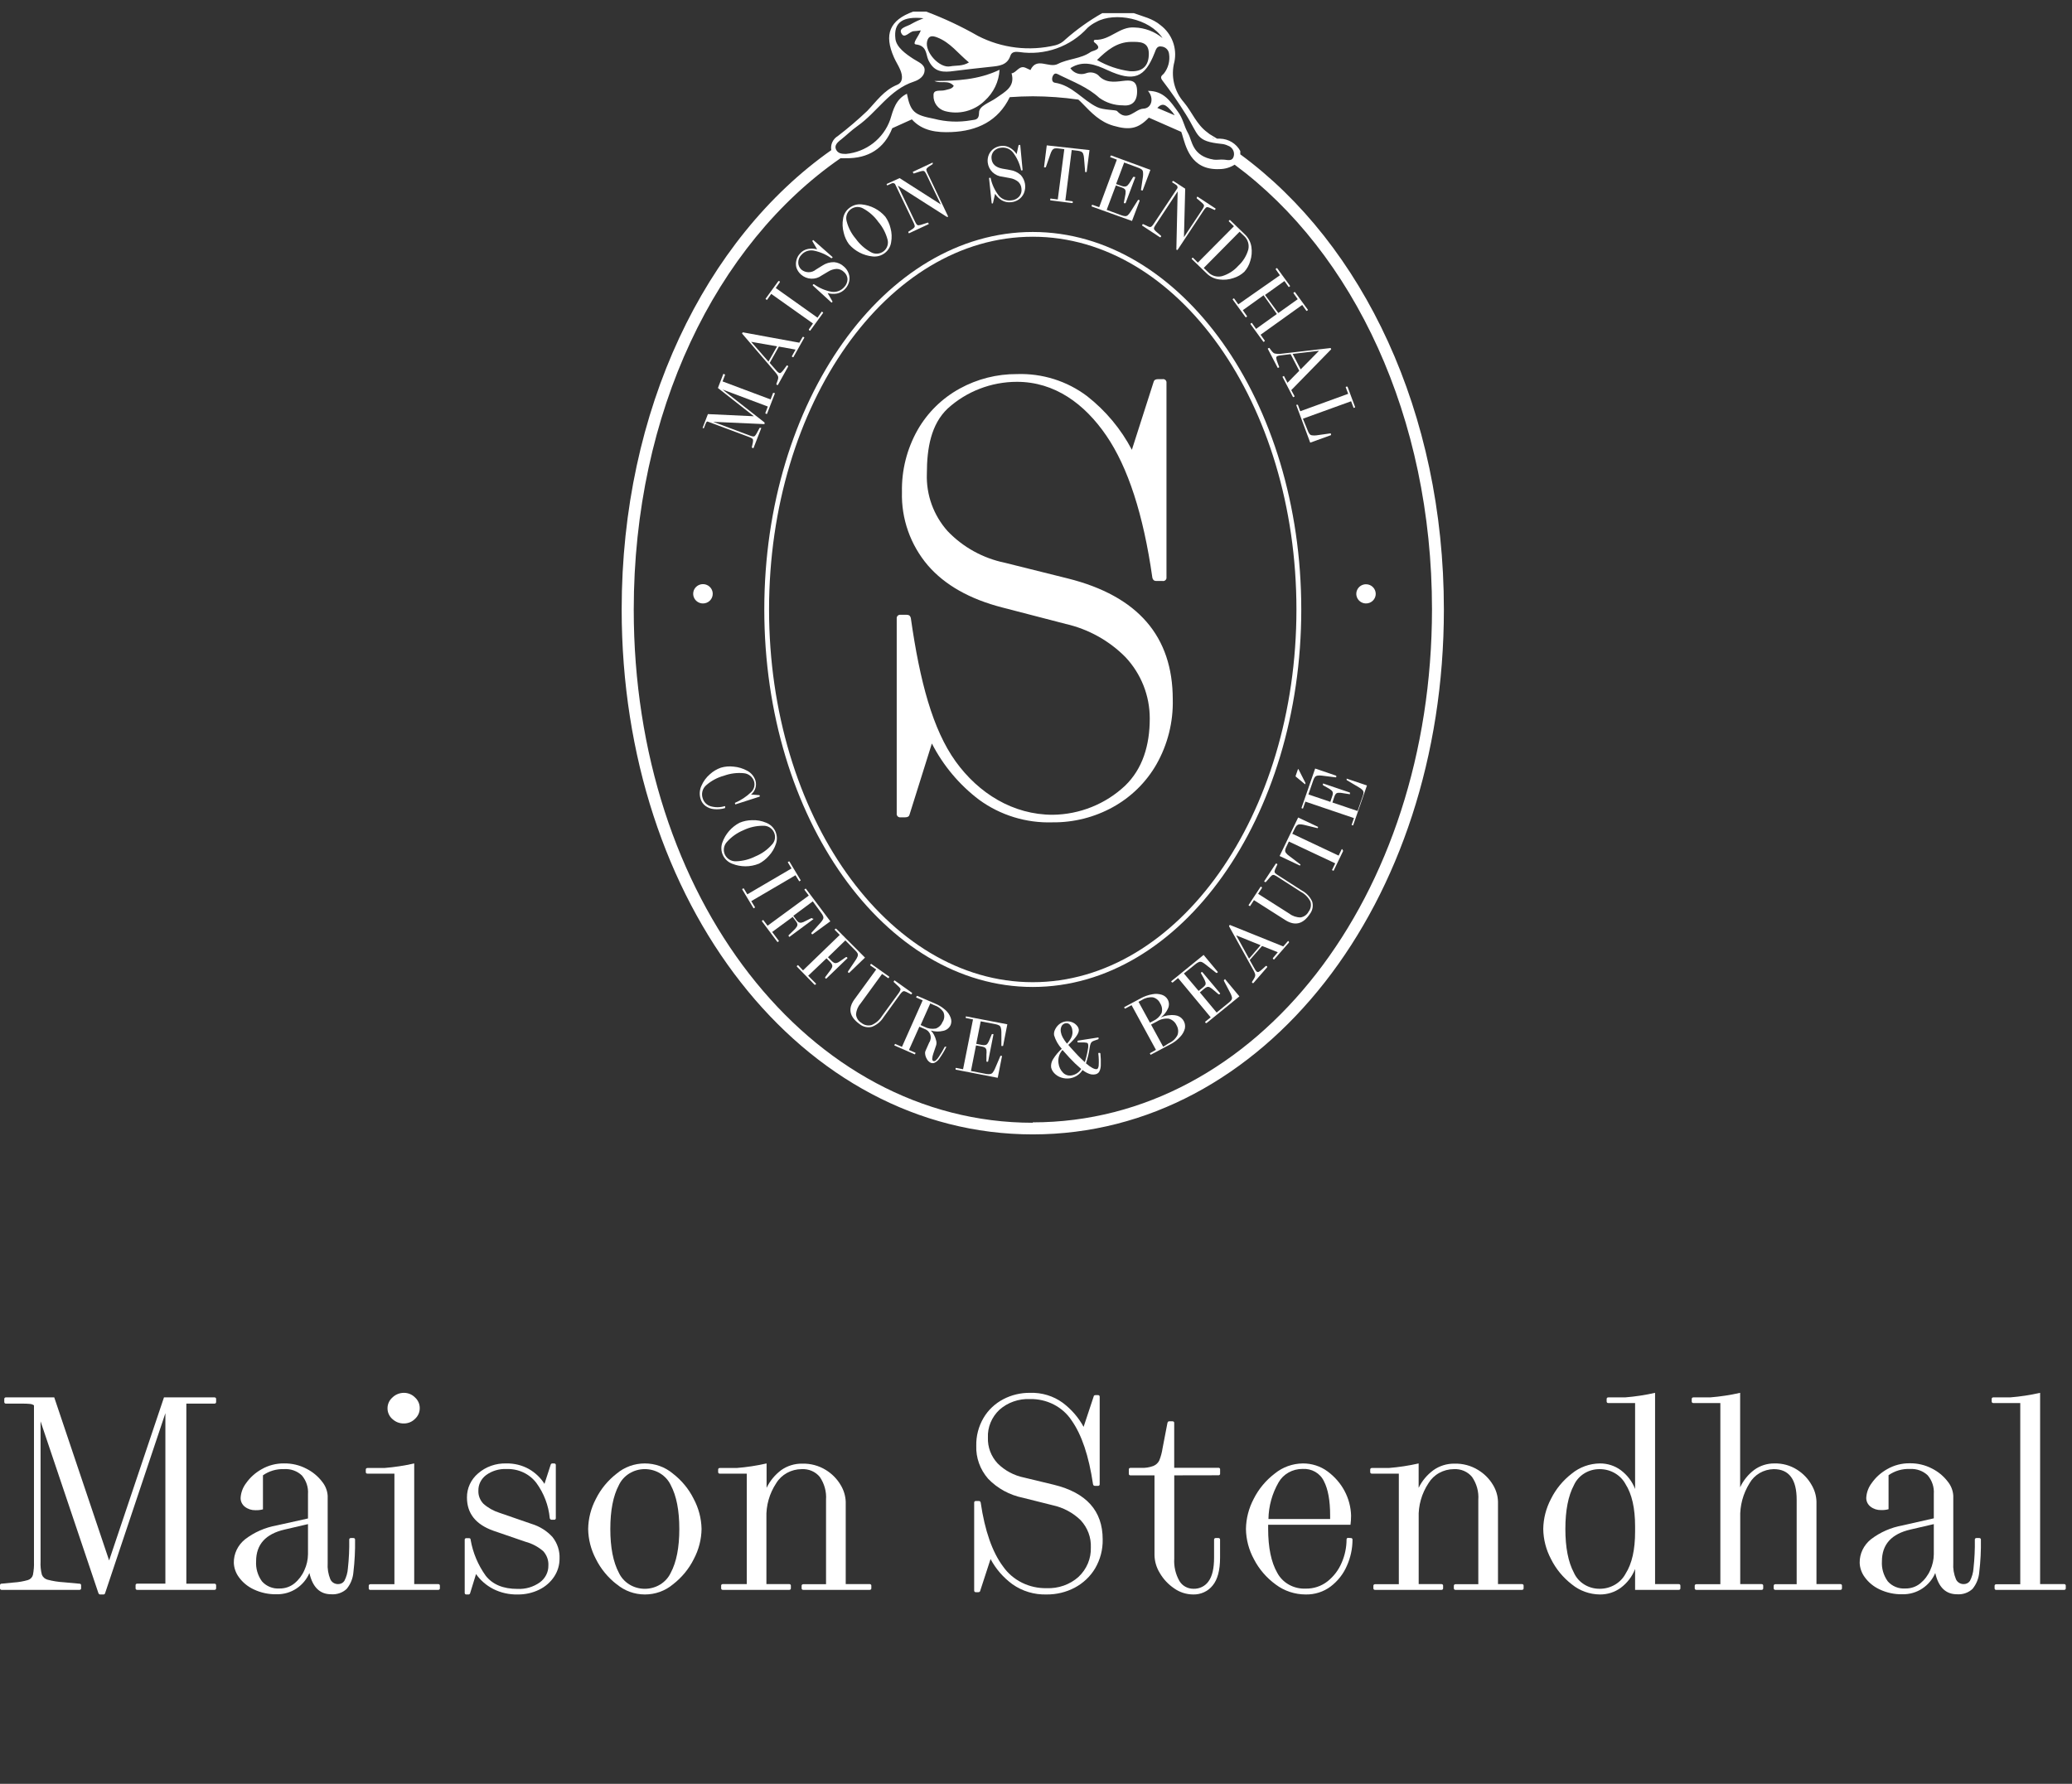 <?xml version="1.0" encoding="UTF-8"?> <svg xmlns="http://www.w3.org/2000/svg" width="144" height="124" viewBox="0 0 144 124" fill="none"><rect x="0" y="0" width="144" height="124" fill="#333333" stroke="none"/> <g clip-path="url(#clip0_676_428)"> <path d="M12.95 97.571V110.088H14.898C14.981 110.088 15.02 110.128 15.02 110.207V110.4C15.02 110.479 14.981 110.518 14.898 110.518H9.546C9.529 110.521 9.512 110.519 9.496 110.514C9.479 110.509 9.465 110.5 9.453 110.489C9.44 110.477 9.431 110.463 9.426 110.448C9.421 110.432 9.419 110.416 9.422 110.4V110.204C9.419 110.188 9.421 110.172 9.426 110.156C9.431 110.141 9.44 110.127 9.453 110.115C9.465 110.104 9.479 110.095 9.496 110.09C9.512 110.085 9.529 110.083 9.546 110.086H11.494V98.236L7.314 110.719C7.298 110.798 7.256 110.838 7.189 110.838H6.963C6.906 110.838 6.865 110.804 6.838 110.739L2.819 98.802V108.55C2.802 108.858 2.833 109.167 2.911 109.466C2.944 109.549 2.997 109.624 3.065 109.684C3.134 109.743 3.216 109.787 3.306 109.811C3.674 109.908 4.052 109.967 4.433 109.989L5.512 110.088C5.529 110.086 5.546 110.087 5.563 110.093C5.579 110.098 5.594 110.106 5.606 110.118C5.618 110.13 5.627 110.144 5.633 110.159C5.638 110.175 5.639 110.191 5.637 110.207V110.4C5.639 110.416 5.638 110.432 5.633 110.448C5.627 110.463 5.618 110.477 5.606 110.489C5.594 110.5 5.579 110.509 5.563 110.514C5.546 110.519 5.529 110.521 5.512 110.518H0.125C0.108 110.521 0.091 110.519 0.074 110.514C0.058 110.509 0.043 110.5 0.031 110.489C0.019 110.477 0.01 110.463 0.005 110.448C-0.001 110.432 -0.002 110.416 0 110.4V110.204C-0.002 110.188 -0.001 110.172 0.005 110.156C0.01 110.141 0.019 110.127 0.031 110.115C0.043 110.104 0.058 110.095 0.074 110.09C0.091 110.085 0.108 110.083 0.125 110.086L0.955 110.006C1.291 109.985 1.625 109.927 1.947 109.834C2.031 109.806 2.107 109.759 2.166 109.697C2.226 109.635 2.268 109.559 2.289 109.477C2.349 109.172 2.373 108.86 2.361 108.55V97.69C2.274 97.63 2.17 97.596 2.063 97.591C1.905 97.576 1.747 97.57 1.588 97.571H0.413C0.397 97.572 0.381 97.569 0.366 97.564C0.351 97.558 0.337 97.549 0.326 97.538C0.315 97.526 0.306 97.513 0.302 97.498C0.297 97.483 0.295 97.468 0.297 97.452V97.254C0.295 97.238 0.296 97.222 0.302 97.207C0.307 97.192 0.316 97.178 0.328 97.167C0.339 97.156 0.354 97.147 0.37 97.142C0.386 97.137 0.403 97.136 0.419 97.138H3.77L7.584 108.473L11.396 97.138H14.898C14.914 97.136 14.931 97.137 14.947 97.142C14.963 97.147 14.978 97.156 14.989 97.167C15.001 97.178 15.01 97.192 15.015 97.207C15.021 97.222 15.022 97.238 15.02 97.254V97.452C15.02 97.531 14.981 97.571 14.898 97.571H12.95Z" fill="white"></path> <path d="M24.551 106.915C24.568 106.912 24.585 106.914 24.601 106.919C24.618 106.924 24.632 106.933 24.645 106.944C24.657 106.956 24.666 106.97 24.671 106.985C24.677 107.001 24.678 107.017 24.676 107.033C24.688 107.789 24.649 108.545 24.56 109.297C24.527 109.715 24.366 110.116 24.096 110.448C23.955 110.581 23.786 110.683 23.599 110.748C23.413 110.813 23.214 110.839 23.017 110.824C22.229 110.824 21.726 110.332 21.503 109.345C21.321 109.777 21.012 110.15 20.611 110.42C20.203 110.693 19.713 110.835 19.214 110.824C18.668 110.834 18.128 110.718 17.639 110.487C17.222 110.294 16.866 110.002 16.604 109.639C16.385 109.343 16.262 108.993 16.25 108.632C16.246 108.323 16.314 108.017 16.448 107.735C16.583 107.454 16.781 107.205 17.029 107.005C17.666 106.515 18.421 106.183 19.226 106.038L21.405 105.554V103.857C21.439 103.39 21.287 102.929 20.98 102.564C20.82 102.411 20.626 102.292 20.413 102.216C20.201 102.14 19.973 102.108 19.746 102.123C19.218 102.103 18.699 102.255 18.275 102.555V104.92C18.107 104.966 17.932 104.986 17.758 104.98C17.49 104.988 17.228 104.903 17.02 104.742C16.922 104.666 16.845 104.57 16.793 104.46C16.741 104.351 16.717 104.231 16.723 104.111C16.747 103.745 16.88 103.393 17.106 103.096C17.384 102.701 17.752 102.371 18.183 102.131C18.654 101.86 19.196 101.72 19.746 101.727C20.285 101.72 20.817 101.845 21.289 102.092C21.719 102.307 22.092 102.614 22.378 102.988C22.612 103.271 22.75 103.616 22.773 103.976V108.649C22.747 109.034 22.81 109.42 22.957 109.78C23.001 109.88 23.074 109.965 23.168 110.025C23.262 110.085 23.373 110.117 23.486 110.117C23.574 110.12 23.661 110.102 23.738 110.064C23.816 110.026 23.882 109.969 23.929 109.899C24.074 109.623 24.159 109.322 24.179 109.014C24.252 108.356 24.282 107.695 24.271 107.033C24.269 107.017 24.27 107.001 24.276 106.985C24.281 106.97 24.29 106.956 24.302 106.944C24.314 106.933 24.329 106.924 24.346 106.919C24.362 106.914 24.379 106.912 24.396 106.915H24.551ZM20.46 110.069C20.764 109.82 21.001 109.505 21.153 109.152C21.316 108.801 21.401 108.422 21.405 108.038V105.947L19.788 106.323C18.462 106.625 17.799 107.361 17.799 108.53C17.768 109.024 17.91 109.513 18.203 109.922C18.352 110.093 18.542 110.228 18.756 110.315C18.971 110.402 19.204 110.439 19.437 110.422C19.812 110.426 20.175 110.301 20.46 110.069Z" fill="white"></path> <path d="M25.752 110.521C25.735 110.524 25.717 110.522 25.701 110.517C25.684 110.512 25.669 110.503 25.657 110.491C25.645 110.479 25.636 110.465 25.63 110.449C25.625 110.433 25.624 110.416 25.627 110.4V110.244C25.625 110.228 25.626 110.211 25.631 110.196C25.637 110.18 25.646 110.166 25.658 110.155C25.67 110.143 25.685 110.135 25.701 110.129C25.718 110.124 25.735 110.123 25.752 110.125H27.411V102.439H25.544C25.527 102.441 25.51 102.439 25.494 102.434C25.478 102.429 25.464 102.42 25.452 102.408C25.44 102.397 25.432 102.383 25.426 102.368C25.421 102.353 25.42 102.336 25.422 102.321V102.165C25.42 102.149 25.421 102.133 25.426 102.118C25.432 102.102 25.44 102.088 25.452 102.077C25.464 102.065 25.478 102.057 25.494 102.051C25.51 102.046 25.527 102.044 25.544 102.046H26.706C27.407 101.991 28.103 101.885 28.787 101.729V110.117H30.446C30.463 110.114 30.481 110.116 30.497 110.121C30.513 110.126 30.528 110.135 30.54 110.146C30.552 110.158 30.561 110.172 30.567 110.187C30.572 110.203 30.574 110.219 30.571 110.236V110.4C30.574 110.416 30.572 110.432 30.567 110.448C30.561 110.463 30.552 110.477 30.54 110.489C30.528 110.5 30.513 110.509 30.497 110.514C30.481 110.519 30.463 110.521 30.446 110.518L25.752 110.521ZM27.265 98.64C27.158 98.544 27.073 98.428 27.016 98.299C26.959 98.17 26.93 98.031 26.932 97.891C26.932 97.75 26.962 97.612 27.021 97.483C27.079 97.354 27.166 97.239 27.274 97.144C27.378 97.041 27.502 96.96 27.639 96.905C27.777 96.849 27.925 96.821 28.074 96.821C28.217 96.821 28.359 96.85 28.491 96.904C28.622 96.959 28.74 97.038 28.838 97.138C28.945 97.234 29.029 97.35 29.087 97.478C29.144 97.607 29.172 97.745 29.171 97.885C29.173 98.025 29.144 98.164 29.087 98.293C29.03 98.422 28.945 98.538 28.838 98.635C28.74 98.734 28.622 98.814 28.49 98.868C28.359 98.922 28.217 98.951 28.074 98.951C27.924 98.954 27.774 98.927 27.635 98.873C27.496 98.818 27.37 98.737 27.265 98.635V98.64Z" fill="white"></path> <path d="M36.939 105.93C37.506 106.101 38.011 106.418 38.399 106.847C38.741 107.28 38.913 107.813 38.887 108.354C38.888 108.794 38.76 109.224 38.515 109.596C38.261 109.981 37.903 110.294 37.477 110.502C37.013 110.73 36.496 110.846 35.973 110.838C35.381 110.851 34.795 110.718 34.273 110.453C33.794 110.205 33.386 109.85 33.083 109.418L32.67 110.759C32.663 110.784 32.646 110.806 32.623 110.82C32.6 110.835 32.573 110.841 32.545 110.838H32.42C32.404 110.841 32.386 110.839 32.37 110.834C32.354 110.829 32.339 110.82 32.327 110.809C32.315 110.797 32.305 110.783 32.3 110.768C32.295 110.752 32.293 110.736 32.296 110.719V107.042C32.293 107.026 32.295 107.009 32.3 106.994C32.305 106.978 32.315 106.964 32.327 106.953C32.339 106.941 32.354 106.932 32.37 106.927C32.386 106.922 32.404 106.921 32.42 106.923H32.587C32.603 106.922 32.62 106.923 32.636 106.928C32.652 106.933 32.667 106.941 32.679 106.951C32.701 106.977 32.712 107.009 32.709 107.042C32.863 107.935 33.22 108.786 33.755 109.534C34.234 110.145 34.968 110.451 35.964 110.451C36.521 110.478 37.071 110.317 37.516 109.998C37.704 109.862 37.855 109.686 37.958 109.484C38.062 109.282 38.114 109.06 38.111 108.835C38.134 108.47 38.007 108.11 37.757 107.831C37.403 107.522 36.977 107.296 36.514 107.172L34.276 106.403C33.059 105.967 32.451 105.198 32.453 104.097C32.449 103.781 32.516 103.468 32.65 103.178C32.784 102.889 32.981 102.63 33.229 102.42C33.762 101.955 34.466 101.707 35.188 101.729C35.737 101.718 36.278 101.851 36.752 102.114C37.199 102.369 37.572 102.725 37.84 103.149L38.274 101.809C38.282 101.783 38.298 101.762 38.321 101.747C38.344 101.733 38.372 101.726 38.399 101.729H38.503C38.52 101.727 38.538 101.728 38.554 101.734C38.57 101.739 38.585 101.747 38.597 101.759C38.609 101.77 38.618 101.785 38.624 101.8C38.629 101.816 38.63 101.832 38.628 101.848V105.526C38.63 105.542 38.629 105.558 38.624 105.574C38.618 105.589 38.609 105.603 38.597 105.615C38.585 105.626 38.57 105.635 38.554 105.64C38.538 105.645 38.52 105.647 38.503 105.644H38.352C38.334 105.646 38.316 105.644 38.299 105.639C38.282 105.634 38.266 105.625 38.252 105.614C38.239 105.603 38.228 105.59 38.22 105.575C38.212 105.559 38.207 105.543 38.206 105.526C38.123 104.648 37.803 103.806 37.275 103.082C37.039 102.77 36.725 102.519 36.362 102.35C35.999 102.182 35.598 102.102 35.194 102.117C34.687 102.095 34.188 102.244 33.785 102.538C33.614 102.666 33.477 102.829 33.383 103.016C33.29 103.202 33.243 103.407 33.247 103.613C33.239 103.78 33.265 103.947 33.325 104.105C33.385 104.262 33.476 104.406 33.595 104.53C33.915 104.815 34.296 105.03 34.713 105.161L36.939 105.93Z" fill="white"></path> <path d="M42.864 110.136C42.249 109.659 41.753 109.057 41.414 108.374C41.071 107.725 40.887 107.01 40.876 106.284C40.888 105.557 41.071 104.843 41.414 104.193C41.752 103.51 42.248 102.908 42.864 102.431C43.402 101.979 44.094 101.729 44.812 101.729C45.529 101.729 46.221 101.979 46.759 102.431C47.376 102.907 47.872 103.509 48.21 104.193C48.556 104.842 48.743 105.556 48.757 106.284C48.747 107.01 48.562 107.725 48.219 108.374C47.88 109.058 47.384 109.66 46.768 110.136C46.23 110.588 45.538 110.838 44.821 110.838C44.103 110.838 43.411 110.588 42.873 110.136H42.864ZM46.616 109.33C47.013 108.587 47.211 107.572 47.211 106.284C47.211 104.996 47.013 103.98 46.616 103.237C46.461 102.905 46.208 102.624 45.888 102.426C45.568 102.228 45.195 102.123 44.813 102.123C44.432 102.123 44.058 102.228 43.738 102.426C43.418 102.624 43.165 102.905 43.01 103.237C42.614 103.982 42.416 104.997 42.416 106.284C42.416 107.57 42.614 108.585 43.01 109.33C43.165 109.662 43.418 109.943 43.738 110.141C44.058 110.339 44.432 110.444 44.813 110.444C45.195 110.444 45.568 110.339 45.888 110.141C46.208 109.943 46.461 109.662 46.616 109.33Z" fill="white"></path> <path d="M60.435 110.117C60.451 110.115 60.468 110.117 60.484 110.122C60.5 110.127 60.515 110.136 60.526 110.148C60.538 110.159 60.547 110.173 60.552 110.188C60.557 110.203 60.559 110.22 60.556 110.235V110.4C60.559 110.415 60.557 110.432 60.552 110.447C60.547 110.462 60.538 110.476 60.526 110.488C60.515 110.499 60.5 110.508 60.484 110.513C60.468 110.518 60.451 110.52 60.435 110.518H55.833C55.816 110.52 55.799 110.518 55.783 110.513C55.767 110.508 55.753 110.499 55.741 110.488C55.729 110.476 55.72 110.462 55.715 110.447C55.71 110.432 55.708 110.415 55.711 110.4V110.244C55.708 110.228 55.71 110.212 55.715 110.197C55.72 110.181 55.729 110.167 55.741 110.156C55.753 110.145 55.767 110.136 55.783 110.13C55.799 110.125 55.816 110.123 55.833 110.125H57.408V104.253C57.447 103.693 57.295 103.136 56.974 102.666C56.825 102.485 56.633 102.341 56.413 102.247C56.192 102.153 55.952 102.111 55.711 102.125C55.353 102.128 55.002 102.218 54.693 102.389C54.384 102.56 54.127 102.804 53.948 103.098C53.471 103.821 53.233 104.662 53.264 105.514V110.117H54.84C54.856 110.114 54.874 110.116 54.89 110.121C54.906 110.126 54.921 110.135 54.933 110.146C54.946 110.158 54.955 110.172 54.96 110.187C54.965 110.203 54.967 110.219 54.964 110.235V110.4C54.967 110.416 54.965 110.432 54.96 110.448C54.955 110.463 54.946 110.477 54.933 110.489C54.921 110.5 54.906 110.509 54.89 110.514C54.874 110.519 54.856 110.521 54.84 110.518H50.243C50.226 110.521 50.209 110.519 50.193 110.514C50.176 110.509 50.162 110.5 50.15 110.489C50.137 110.477 50.128 110.463 50.123 110.448C50.117 110.432 50.116 110.416 50.118 110.4V110.244C50.114 110.227 50.115 110.21 50.119 110.193C50.124 110.176 50.133 110.161 50.145 110.149C50.157 110.136 50.173 110.126 50.19 110.121C50.207 110.115 50.225 110.114 50.243 110.117H51.899V102.439H50.035C50.018 102.442 50.001 102.44 49.985 102.435C49.968 102.43 49.953 102.421 49.941 102.41C49.929 102.398 49.92 102.384 49.915 102.369C49.909 102.353 49.908 102.337 49.91 102.32V102.165C49.908 102.149 49.909 102.132 49.915 102.117C49.92 102.101 49.929 102.087 49.941 102.076C49.953 102.064 49.968 102.055 49.985 102.05C50.001 102.045 50.018 102.044 50.035 102.046H51.195C51.896 101.991 52.592 101.885 53.276 101.729V103.427C53.507 102.946 53.854 102.524 54.289 102.196C54.711 101.895 55.225 101.736 55.752 101.743C56.331 101.728 56.901 101.88 57.387 102.179C57.819 102.443 58.175 102.805 58.425 103.231C58.639 103.583 58.759 103.979 58.776 104.386V110.117H60.435Z" fill="white"></path> <path d="M73.236 103.209C75.501 103.761 76.634 105.027 76.634 107.005C76.651 107.711 76.469 108.408 76.108 109.025C75.773 109.587 75.282 110.051 74.69 110.366C74.094 110.68 73.424 110.843 72.742 110.838C71.888 110.863 71.05 110.613 70.364 110.128C69.725 109.659 69.205 109.06 68.842 108.374L68.117 110.6C68.102 110.654 68.054 110.68 67.971 110.68H67.825C67.808 110.682 67.791 110.68 67.775 110.674C67.76 110.669 67.745 110.66 67.733 110.649C67.722 110.637 67.713 110.623 67.708 110.608C67.702 110.593 67.701 110.577 67.703 110.561V104.459C67.701 104.443 67.702 104.427 67.708 104.412C67.713 104.397 67.722 104.383 67.733 104.371C67.745 104.36 67.76 104.351 67.775 104.346C67.791 104.34 67.808 104.338 67.825 104.34H68.013C68.044 104.339 68.076 104.346 68.105 104.36C68.133 104.387 68.152 104.421 68.158 104.459C68.445 106.417 68.964 107.895 69.713 108.895C70.043 109.368 70.493 109.755 71.023 110.018C71.552 110.281 72.142 110.412 72.74 110.4C73.146 110.416 73.551 110.355 73.932 110.22C74.313 110.085 74.662 109.879 74.957 109.613C75.24 109.347 75.461 109.028 75.608 108.677C75.755 108.325 75.824 107.949 75.811 107.571C75.841 106.877 75.589 106.199 75.106 105.678C74.576 105.159 73.9 104.796 73.159 104.635L71.107 104.12C70.171 103.931 69.321 103.468 68.675 102.796C68.113 102.152 67.819 101.335 67.849 100.499C67.834 99.82 68.009 99.15 68.357 98.558C68.678 98.015 69.152 97.567 69.725 97.266C70.293 96.968 70.932 96.815 71.58 96.821C72.4 96.793 73.206 97.037 73.857 97.512C74.46 97.966 74.955 98.537 75.308 99.186L76.013 97.059C76.013 97.005 76.075 96.98 76.158 96.98H76.304C76.32 96.978 76.337 96.98 76.353 96.985C76.368 96.99 76.383 96.999 76.394 97.01C76.406 97.021 76.415 97.034 76.421 97.049C76.426 97.064 76.428 97.08 76.426 97.096V103.169C76.428 103.185 76.427 103.201 76.422 103.217C76.416 103.232 76.408 103.246 76.396 103.257C76.384 103.269 76.37 103.277 76.354 103.283C76.338 103.288 76.321 103.29 76.304 103.288H76.108C76.076 103.29 76.044 103.283 76.016 103.268C75.988 103.241 75.969 103.207 75.962 103.169C75.673 101.212 75.177 99.736 74.476 98.742C74.17 98.276 73.742 97.893 73.234 97.632C72.725 97.372 72.154 97.241 71.577 97.254C71.191 97.238 70.805 97.295 70.442 97.422C70.079 97.549 69.746 97.744 69.463 97.995C69.194 98.247 68.984 98.549 68.845 98.883C68.706 99.217 68.642 99.574 68.658 99.933C68.633 100.591 68.874 101.233 69.332 101.726C69.83 102.227 70.476 102.571 71.185 102.714L73.236 103.209Z" fill="white"></path> <path d="M81.608 102.558V108.354C81.575 108.892 81.699 109.428 81.968 109.902C82.066 110.067 82.208 110.204 82.38 110.299C82.552 110.394 82.747 110.443 82.946 110.442C83.153 110.448 83.358 110.403 83.541 110.312C83.724 110.221 83.879 110.086 83.993 109.921C84.248 109.573 84.376 109.024 84.376 108.275V107.033C84.374 107.017 84.375 107.001 84.38 106.985C84.386 106.97 84.395 106.956 84.407 106.944C84.419 106.932 84.434 106.924 84.45 106.919C84.467 106.914 84.484 106.912 84.501 106.914H84.667C84.684 106.912 84.702 106.914 84.718 106.919C84.734 106.924 84.749 106.932 84.761 106.944C84.773 106.956 84.782 106.97 84.788 106.985C84.793 107.001 84.795 107.017 84.792 107.033V108.275C84.792 109.154 84.62 109.801 84.275 110.216C84.118 110.414 83.914 110.574 83.679 110.682C83.444 110.79 83.186 110.844 82.925 110.838C82.448 110.835 81.984 110.687 81.602 110.414C81.19 110.135 80.85 109.771 80.606 109.35C80.371 108.97 80.243 108.538 80.235 108.097V102.558H78.576C78.559 102.56 78.541 102.559 78.525 102.554C78.509 102.549 78.494 102.54 78.482 102.529C78.47 102.517 78.461 102.503 78.455 102.487C78.45 102.472 78.448 102.455 78.451 102.439V102.156C78.448 102.14 78.45 102.124 78.455 102.108C78.461 102.093 78.47 102.079 78.482 102.067C78.494 102.056 78.509 102.047 78.525 102.042C78.541 102.037 78.559 102.035 78.576 102.038H79.28C79.577 102.053 79.874 102.009 80.151 101.907C80.336 101.833 80.484 101.696 80.568 101.523C80.677 101.249 80.754 100.964 80.796 100.674L81.126 98.96C81.141 98.852 81.183 98.801 81.251 98.801H81.48C81.497 98.799 81.515 98.8 81.531 98.806C81.547 98.811 81.562 98.819 81.574 98.831C81.586 98.843 81.595 98.857 81.601 98.872C81.606 98.888 81.608 98.904 81.605 98.92V102.032H84.67C84.687 102.03 84.705 102.031 84.721 102.036C84.737 102.041 84.752 102.05 84.764 102.061C84.776 102.073 84.785 102.087 84.791 102.103C84.796 102.118 84.798 102.135 84.795 102.151V102.434C84.798 102.45 84.796 102.466 84.791 102.482C84.785 102.497 84.776 102.511 84.764 102.523C84.752 102.534 84.737 102.543 84.721 102.548C84.705 102.553 84.687 102.555 84.67 102.552L81.608 102.558Z" fill="white"></path> <path d="M93.872 106.915C93.889 106.912 93.906 106.914 93.922 106.919C93.939 106.924 93.953 106.933 93.965 106.944C93.978 106.956 93.987 106.97 93.992 106.985C93.998 107.001 93.999 107.017 93.996 107.033C93.995 107.657 93.862 108.273 93.604 108.847C93.362 109.41 92.974 109.906 92.474 110.286C91.982 110.655 91.37 110.85 90.744 110.838C89.989 110.837 89.255 110.594 88.663 110.148C88.023 109.682 87.505 109.082 87.15 108.394C86.793 107.742 86.601 107.019 86.591 106.284C86.602 105.557 86.786 104.842 87.129 104.193C87.472 103.508 87.973 102.906 88.595 102.431C89.137 101.987 89.826 101.738 90.542 101.729C91.163 101.725 91.769 101.919 92.26 102.281C92.756 102.646 93.161 103.111 93.444 103.643C93.727 104.174 93.882 104.76 93.898 105.356C93.898 105.568 93.884 105.779 93.857 105.99H88.134V106.272C88.134 107.574 88.344 108.592 88.764 109.328C88.947 109.674 89.231 109.963 89.582 110.158C89.934 110.354 90.337 110.449 90.744 110.431C91.294 110.441 91.83 110.263 92.254 109.93C92.691 109.584 93.03 109.139 93.241 108.637C93.465 108.125 93.581 107.577 93.583 107.022C93.583 106.943 93.622 106.903 93.705 106.903L93.872 106.915ZM88.859 103.045C88.41 103.826 88.168 104.7 88.155 105.591H92.442V105.353C92.442 104.318 92.299 103.517 92.008 102.96C91.881 102.691 91.671 102.465 91.405 102.313C91.139 102.161 90.83 102.091 90.521 102.111C90.181 102.109 89.847 102.194 89.554 102.359C89.261 102.523 89.021 102.76 88.859 103.045Z" fill="white"></path> <path d="M105.763 110.117C105.78 110.114 105.798 110.116 105.814 110.121C105.83 110.126 105.845 110.135 105.857 110.146C105.869 110.158 105.879 110.172 105.884 110.187C105.889 110.203 105.891 110.219 105.888 110.235V110.4C105.891 110.416 105.889 110.432 105.884 110.448C105.879 110.463 105.869 110.477 105.857 110.489C105.845 110.5 105.83 110.509 105.814 110.514C105.798 110.519 105.78 110.521 105.763 110.518H101.164C101.147 110.521 101.13 110.519 101.114 110.514C101.097 110.509 101.083 110.5 101.07 110.489C101.058 110.477 101.049 110.463 101.044 110.448C101.038 110.432 101.037 110.416 101.039 110.4V110.244C101.037 110.228 101.038 110.211 101.044 110.196C101.049 110.18 101.058 110.166 101.07 110.155C101.083 110.143 101.097 110.134 101.114 110.129C101.13 110.124 101.147 110.123 101.164 110.125H102.74V104.253C102.78 103.692 102.626 103.135 102.303 102.666C102.154 102.485 101.961 102.341 101.741 102.247C101.521 102.153 101.28 102.111 101.039 102.125C100.682 102.127 100.332 102.218 100.023 102.389C99.714 102.559 99.458 102.804 99.279 103.098C98.802 103.82 98.563 104.662 98.596 105.514V110.117H100.168C100.185 110.114 100.203 110.116 100.219 110.121C100.235 110.126 100.25 110.135 100.262 110.146C100.274 110.158 100.283 110.172 100.289 110.187C100.294 110.203 100.296 110.219 100.293 110.235V110.4C100.296 110.416 100.294 110.432 100.289 110.448C100.283 110.463 100.274 110.477 100.262 110.489C100.25 110.5 100.235 110.509 100.219 110.514C100.203 110.519 100.185 110.521 100.168 110.518H95.569C95.552 110.52 95.535 110.518 95.519 110.513C95.504 110.508 95.489 110.499 95.477 110.488C95.466 110.476 95.457 110.462 95.452 110.447C95.446 110.432 95.445 110.415 95.447 110.4V110.244C95.445 110.228 95.446 110.212 95.452 110.197C95.457 110.181 95.466 110.167 95.477 110.156C95.489 110.145 95.504 110.136 95.519 110.13C95.535 110.125 95.552 110.123 95.569 110.125H97.216V102.439H95.352C95.335 102.442 95.318 102.44 95.302 102.435C95.285 102.43 95.27 102.421 95.258 102.41C95.246 102.398 95.237 102.384 95.232 102.369C95.226 102.353 95.225 102.337 95.227 102.32V102.165C95.225 102.149 95.226 102.132 95.232 102.117C95.237 102.101 95.246 102.087 95.258 102.076C95.27 102.064 95.285 102.055 95.302 102.05C95.318 102.045 95.335 102.044 95.352 102.046H96.512C97.213 101.991 97.908 101.885 98.593 101.729V103.427C98.826 102.943 99.179 102.521 99.621 102.196C100.042 101.896 100.555 101.737 101.081 101.743C101.661 101.728 102.232 101.88 102.719 102.179C103.149 102.439 103.506 102.795 103.757 103.217C103.972 103.568 104.093 103.965 104.107 104.371V110.117H105.763Z" fill="white"></path> <path d="M116.659 110.117C116.676 110.114 116.694 110.116 116.71 110.121C116.726 110.126 116.741 110.135 116.753 110.146C116.765 110.158 116.774 110.172 116.78 110.187C116.785 110.203 116.787 110.219 116.784 110.236V110.4C116.787 110.416 116.785 110.432 116.78 110.448C116.774 110.463 116.765 110.477 116.753 110.489C116.741 110.5 116.726 110.509 116.71 110.514C116.694 110.519 116.676 110.521 116.659 110.518H113.636V109.064C113.439 109.581 113.094 110.034 112.64 110.374C112.225 110.679 111.714 110.843 111.189 110.838C110.473 110.83 109.784 110.581 109.242 110.137C108.626 109.66 108.13 109.058 107.791 108.374C107.447 107.725 107.263 107.01 107.253 106.284C107.264 105.557 107.448 104.842 107.791 104.193C108.129 103.509 108.625 102.907 109.242 102.431C109.784 101.986 110.473 101.738 111.189 101.729C111.714 101.725 112.225 101.89 112.64 102.196C113.094 102.536 113.439 102.989 113.636 103.506V97.531H111.784C111.767 97.534 111.749 97.532 111.733 97.527C111.717 97.522 111.702 97.513 111.69 97.502C111.678 97.49 111.669 97.476 111.663 97.461C111.658 97.445 111.656 97.429 111.659 97.412V97.254C111.659 97.175 111.7 97.138 111.784 97.138H112.943C113.644 97.082 114.34 96.976 115.024 96.821V110.117H116.659ZM112.973 109.398C113.417 108.702 113.638 107.724 113.636 106.462V106.105C113.636 104.844 113.415 103.865 112.973 103.169C112.805 102.856 112.55 102.593 112.235 102.409C111.92 102.225 111.559 102.126 111.189 102.125C110.806 102.119 110.43 102.222 110.109 102.42C109.788 102.618 109.535 102.902 109.385 103.237C108.988 103.982 108.79 104.998 108.79 106.284C108.79 107.57 108.988 108.585 109.385 109.33C109.535 109.665 109.788 109.95 110.109 110.147C110.43 110.345 110.806 110.448 111.189 110.442C111.559 110.441 111.92 110.343 112.235 110.159C112.55 109.975 112.805 109.711 112.973 109.398Z" fill="white"></path> <path d="M127.888 110.117C127.905 110.114 127.922 110.116 127.939 110.121C127.955 110.126 127.97 110.135 127.982 110.146C127.994 110.158 128.003 110.172 128.009 110.187C128.014 110.203 128.015 110.219 128.013 110.236V110.4C128.015 110.416 128.014 110.432 128.009 110.448C128.003 110.463 127.994 110.477 127.982 110.489C127.97 110.5 127.955 110.509 127.939 110.514C127.922 110.519 127.905 110.521 127.888 110.518H123.393C123.376 110.521 123.359 110.519 123.342 110.514C123.326 110.509 123.311 110.5 123.299 110.489C123.287 110.477 123.278 110.463 123.273 110.448C123.267 110.432 123.266 110.416 123.268 110.4V110.244C123.266 110.228 123.267 110.211 123.273 110.196C123.278 110.18 123.287 110.166 123.299 110.155C123.311 110.143 123.326 110.135 123.342 110.129C123.359 110.124 123.376 110.123 123.393 110.125H124.865V104.253C124.865 102.833 124.332 102.123 123.268 102.125C122.924 102.132 122.587 102.226 122.293 102.397C121.999 102.568 121.758 102.81 121.594 103.098C121.138 103.828 120.912 104.666 120.943 105.514V110.117H122.415C122.432 110.114 122.449 110.116 122.466 110.121C122.482 110.126 122.497 110.135 122.509 110.146C122.521 110.158 122.53 110.172 122.535 110.187C122.541 110.203 122.542 110.219 122.54 110.236V110.4C122.542 110.416 122.541 110.432 122.535 110.448C122.53 110.463 122.521 110.477 122.509 110.489C122.497 110.5 122.482 110.509 122.466 110.514C122.449 110.519 122.432 110.521 122.415 110.518H117.902C117.885 110.52 117.868 110.519 117.852 110.513C117.836 110.508 117.822 110.499 117.81 110.488C117.798 110.476 117.79 110.462 117.784 110.447C117.779 110.432 117.778 110.415 117.78 110.4V110.244C117.778 110.228 117.779 110.212 117.784 110.197C117.79 110.181 117.798 110.168 117.81 110.156C117.822 110.145 117.836 110.136 117.852 110.13C117.868 110.125 117.885 110.123 117.902 110.125H119.561V97.531H117.697C117.68 97.534 117.663 97.532 117.646 97.527C117.63 97.522 117.615 97.513 117.603 97.502C117.591 97.49 117.582 97.476 117.576 97.461C117.571 97.445 117.569 97.429 117.572 97.412V97.254C117.572 97.175 117.614 97.138 117.697 97.138H118.856C119.557 97.082 120.253 96.976 120.937 96.821V103.387C121.156 102.912 121.494 102.495 121.921 102.173C122.322 101.881 122.814 101.724 123.319 101.729C123.879 101.715 124.429 101.867 124.894 102.165C125.315 102.431 125.661 102.793 125.899 103.217C126.11 103.57 126.227 103.966 126.241 104.371V110.117H127.888Z" fill="white"></path> <path d="M137.544 106.915C137.561 106.912 137.579 106.914 137.595 106.919C137.611 106.924 137.626 106.933 137.638 106.944C137.65 106.956 137.659 106.97 137.665 106.985C137.67 107.001 137.672 107.017 137.669 107.033C137.682 107.789 137.643 108.545 137.553 109.296C137.519 109.715 137.358 110.115 137.089 110.448C136.949 110.58 136.779 110.683 136.593 110.748C136.407 110.813 136.208 110.839 136.01 110.824C135.222 110.824 134.72 110.332 134.497 109.345C134.315 109.777 134.005 110.15 133.605 110.419C133.197 110.693 132.707 110.835 132.208 110.824C131.662 110.834 131.121 110.718 130.632 110.487C130.216 110.294 129.86 110.002 129.598 109.639C129.378 109.343 129.255 108.993 129.244 108.632C129.24 108.323 129.307 108.017 129.442 107.735C129.577 107.454 129.775 107.205 130.023 107.005C130.66 106.515 131.415 106.182 132.22 106.038L134.396 105.545V103.848C134.43 103.382 134.278 102.92 133.971 102.555C133.81 102.402 133.617 102.284 133.404 102.208C133.191 102.132 132.964 102.1 132.737 102.114C132.204 102.091 131.679 102.244 131.251 102.547V104.912C131.082 104.957 130.908 104.977 130.733 104.971C130.466 104.979 130.206 104.894 129.999 104.734C129.901 104.658 129.823 104.561 129.772 104.452C129.72 104.342 129.696 104.223 129.702 104.103C129.725 103.736 129.858 103.384 130.085 103.087C130.362 102.692 130.73 102.362 131.161 102.123C131.633 101.851 132.174 101.711 132.725 101.718C133.264 101.711 133.795 101.837 134.268 102.083C134.698 102.299 135.07 102.605 135.356 102.98C135.59 103.263 135.727 103.607 135.749 103.967V108.649C135.722 109.034 135.786 109.421 135.936 109.78C135.979 109.879 136.052 109.963 136.145 110.023C136.238 110.083 136.347 110.116 136.459 110.117C136.547 110.12 136.634 110.102 136.712 110.064C136.791 110.026 136.857 109.969 136.905 109.899C137.05 109.623 137.135 109.322 137.155 109.014C137.227 108.356 137.258 107.695 137.247 107.033C137.245 107.017 137.246 107.001 137.251 106.985C137.257 106.97 137.266 106.956 137.278 106.944C137.29 106.933 137.305 106.924 137.321 106.919C137.338 106.914 137.355 106.912 137.372 106.915H137.544ZM133.454 110.069C133.757 109.819 133.995 109.505 134.146 109.152C134.308 108.801 134.393 108.421 134.396 108.038V105.947L132.779 106.323C131.453 106.625 130.79 107.361 130.79 108.53C130.759 109.024 130.901 109.513 131.194 109.922C131.342 110.093 131.532 110.228 131.747 110.315C131.961 110.403 132.195 110.439 132.428 110.422C132.804 110.427 133.168 110.301 133.454 110.069Z" fill="white"></path> <path d="M138.745 110.521C138.728 110.524 138.711 110.522 138.695 110.517C138.678 110.512 138.664 110.503 138.651 110.492C138.639 110.48 138.63 110.466 138.625 110.451C138.619 110.435 138.618 110.419 138.62 110.402V110.247C138.618 110.231 138.619 110.214 138.625 110.199C138.63 110.183 138.639 110.169 138.651 110.158C138.664 110.146 138.678 110.137 138.695 110.132C138.711 110.127 138.728 110.126 138.745 110.128H140.404V97.531H138.54C138.523 97.533 138.506 97.531 138.49 97.526C138.475 97.521 138.46 97.512 138.448 97.501C138.437 97.489 138.428 97.475 138.423 97.46C138.417 97.445 138.416 97.428 138.418 97.412V97.254C138.416 97.238 138.417 97.222 138.422 97.207C138.428 97.192 138.436 97.178 138.448 97.167C138.46 97.156 138.475 97.147 138.491 97.142C138.507 97.137 138.524 97.136 138.54 97.138H139.703C140.403 97.082 141.099 96.976 141.784 96.821V110.117H143.443C143.46 110.114 143.477 110.116 143.493 110.121C143.509 110.126 143.524 110.135 143.536 110.146C143.548 110.158 143.558 110.172 143.563 110.187C143.568 110.203 143.57 110.219 143.567 110.236V110.4C143.57 110.416 143.568 110.432 143.563 110.448C143.558 110.463 143.548 110.477 143.536 110.489C143.524 110.5 143.509 110.509 143.493 110.514C143.477 110.519 143.46 110.521 143.443 110.518L138.745 110.521Z" fill="white"></path> </g> <g clip-path="url(#clip1_676_428)"> <path d="M74.224 40.214L69.831 39.118C68.311 38.804 66.925 38.038 65.859 36.923C64.879 35.825 64.362 34.397 64.415 32.933C64.415 31.15 64.705 29.497 65.859 28.401C67.171 27.206 68.889 26.543 70.674 26.542C73.304 26.542 75.378 28.074 76.887 30.281C78.397 32.488 79.46 35.771 80.082 40.125C80.092 40.208 80.131 40.285 80.192 40.343C80.253 40.378 80.323 40.393 80.393 40.387H80.802C80.838 40.393 80.875 40.39 80.91 40.379C80.945 40.367 80.976 40.348 81.002 40.322C81.028 40.297 81.048 40.266 81.059 40.231C81.07 40.197 81.073 40.16 81.068 40.125V26.619C81.073 26.583 81.07 26.546 81.059 26.512C81.048 26.478 81.028 26.446 81.002 26.421C80.976 26.395 80.945 26.376 80.91 26.365C80.875 26.353 80.838 26.35 80.802 26.356H80.491C80.315 26.356 80.213 26.413 80.18 26.53L78.663 31.267C77.904 29.822 76.845 28.552 75.554 27.54C74.156 26.485 72.431 25.943 70.674 26.004C69.284 25.996 67.916 26.343 66.701 27.011C65.476 27.684 64.462 28.678 63.773 29.885C63.027 31.204 62.652 32.696 62.684 34.206C62.632 36.061 63.269 37.87 64.476 39.292C65.66 40.666 67.39 41.646 69.667 42.231L74.061 43.371C75.641 43.732 77.083 44.533 78.217 45.679C79.306 46.839 79.91 48.365 79.906 49.948C79.906 51.819 79.403 53.449 78.192 54.617C76.833 55.896 75.033 56.618 73.156 56.638C70.408 56.638 68.015 55.154 66.415 52.931C64.816 50.708 63.928 47.356 63.306 42.999C63.296 42.916 63.257 42.838 63.196 42.781C63.135 42.747 63.065 42.732 62.995 42.736H62.586C62.55 42.731 62.514 42.735 62.479 42.746C62.445 42.758 62.414 42.777 62.388 42.803C62.362 42.828 62.343 42.859 62.331 42.893C62.319 42.927 62.316 42.963 62.32 42.999V56.549C62.315 56.585 62.318 56.622 62.33 56.656C62.341 56.691 62.36 56.722 62.386 56.748C62.412 56.774 62.443 56.794 62.478 56.805C62.513 56.817 62.55 56.821 62.586 56.816H62.897C63.077 56.816 63.179 56.755 63.208 56.638L64.763 51.682C65.544 53.209 66.662 54.544 68.035 55.587C69.514 56.67 71.321 57.226 73.161 57.164C74.62 57.178 76.058 56.815 77.333 56.112C78.604 55.413 79.656 54.381 80.372 53.129C81.153 51.752 81.544 50.192 81.505 48.614C81.503 44.232 79.076 41.432 74.224 40.214Z" fill="white"></path> <path d="M48.879 29.756C48.885 29.761 48.893 29.765 48.901 29.765C48.91 29.765 48.918 29.761 48.924 29.756L49.022 29.493C49.04 29.444 49.062 29.397 49.088 29.352C49.096 29.338 49.108 29.327 49.121 29.318C49.135 29.309 49.15 29.302 49.165 29.299L52.029 30.366C52.111 30.395 52.191 30.431 52.266 30.475C52.287 30.489 52.304 30.508 52.316 30.53C52.328 30.552 52.335 30.576 52.336 30.601C52.337 30.685 52.326 30.77 52.303 30.851L52.25 31.082C52.25 31.082 52.25 31.118 52.27 31.122L52.327 31.146C52.33 31.149 52.333 31.151 52.337 31.153C52.34 31.154 52.344 31.155 52.348 31.155C52.352 31.155 52.355 31.154 52.359 31.153C52.362 31.151 52.366 31.149 52.368 31.146L52.896 29.784C52.901 29.778 52.904 29.77 52.904 29.762C52.904 29.754 52.901 29.746 52.896 29.74H52.839C52.818 29.74 52.806 29.74 52.794 29.74L52.626 30.051C52.586 30.134 52.537 30.213 52.479 30.285C52.462 30.305 52.441 30.32 52.418 30.329C52.395 30.339 52.369 30.343 52.344 30.342C52.258 30.328 52.174 30.304 52.094 30.269L49.566 29.323L53.096 29.481C53.117 29.481 53.129 29.481 53.137 29.457V29.396V29.372L50.212 27.076L53.362 28.26L53.191 28.709C53.191 28.729 53.191 28.741 53.211 28.749L53.268 28.773C53.273 28.775 53.277 28.776 53.282 28.776C53.286 28.776 53.291 28.775 53.295 28.773C53.3 28.772 53.303 28.769 53.306 28.765C53.31 28.762 53.312 28.758 53.313 28.753L53.849 27.359C53.849 27.338 53.849 27.326 53.829 27.318H53.771C53.769 27.315 53.765 27.312 53.761 27.31C53.758 27.308 53.753 27.307 53.749 27.307C53.745 27.307 53.74 27.308 53.736 27.31C53.733 27.312 53.729 27.315 53.726 27.318L53.555 27.767L50.217 26.514L50.388 26.065C50.388 26.065 50.388 26.033 50.368 26.025L50.311 26C50.305 25.995 50.297 25.991 50.288 25.991C50.28 25.991 50.272 25.995 50.266 26L49.894 26.971L52.393 28.935L49.198 28.786L48.834 29.732C48.834 29.732 48.834 29.764 48.854 29.772L48.879 29.756Z" fill="white"></path> <path d="M53.878 25.871C53.941 25.942 53.998 26.019 54.045 26.101C54.075 26.151 54.09 26.209 54.086 26.267C54.078 26.335 54.061 26.401 54.037 26.465L53.959 26.683C53.959 26.683 53.959 26.72 53.959 26.728L54.013 26.76C54.019 26.766 54.028 26.77 54.037 26.77C54.046 26.77 54.055 26.766 54.062 26.76L54.773 25.483C54.773 25.483 54.773 25.451 54.773 25.439L54.72 25.41C54.714 25.404 54.706 25.401 54.698 25.401C54.69 25.401 54.681 25.404 54.675 25.41L54.483 25.673C54.424 25.76 54.354 25.838 54.275 25.907C54.252 25.924 54.225 25.934 54.197 25.934C54.169 25.934 54.141 25.924 54.119 25.907C54.051 25.865 53.993 25.81 53.947 25.746L53.493 25.228L54.131 24.092L55.289 24.302L55.039 24.751C55.039 24.771 55.039 24.788 55.039 24.796L55.093 24.828C55.113 24.828 55.129 24.828 55.138 24.828L55.898 23.474C55.899 23.468 55.898 23.463 55.896 23.458C55.894 23.453 55.89 23.449 55.886 23.445L55.833 23.417C55.812 23.417 55.8 23.417 55.788 23.417L55.551 23.822L51.652 23.106C51.632 23.106 51.62 23.106 51.611 23.106L51.583 23.159C51.58 23.161 51.578 23.164 51.577 23.168C51.575 23.171 51.574 23.175 51.574 23.179C51.574 23.183 51.575 23.186 51.577 23.19C51.578 23.193 51.58 23.196 51.583 23.199L53.878 25.871ZM54.005 24.076L53.407 25.135L52.205 23.761L54.005 24.076Z" fill="white"></path> <path d="M53.272 20.834C53.275 20.837 53.278 20.84 53.282 20.842C53.286 20.844 53.29 20.845 53.295 20.845C53.299 20.845 53.303 20.844 53.307 20.842C53.311 20.84 53.314 20.837 53.317 20.834L53.599 20.43L56.5 22.487L56.217 22.892C56.217 22.892 56.217 22.928 56.217 22.94L56.267 22.977C56.27 22.98 56.273 22.983 56.278 22.985C56.282 22.986 56.286 22.988 56.291 22.988C56.296 22.988 56.3 22.986 56.304 22.985C56.309 22.983 56.312 22.98 56.316 22.977L57.195 21.764C57.199 21.761 57.201 21.757 57.203 21.753C57.205 21.749 57.206 21.744 57.206 21.739C57.206 21.735 57.205 21.73 57.203 21.726C57.201 21.722 57.199 21.718 57.195 21.715L57.142 21.679C57.139 21.675 57.136 21.673 57.132 21.671C57.128 21.669 57.124 21.668 57.119 21.668C57.115 21.668 57.111 21.669 57.107 21.671C57.103 21.673 57.099 21.675 57.097 21.679L56.815 22.083L53.914 20.021L54.197 19.617C54.197 19.597 54.197 19.585 54.197 19.569L54.148 19.536C54.127 19.536 54.115 19.536 54.098 19.536L53.219 20.749C53.215 20.752 53.213 20.755 53.211 20.759C53.209 20.763 53.208 20.767 53.208 20.771C53.208 20.776 53.209 20.78 53.211 20.784C53.213 20.788 53.215 20.791 53.219 20.794L53.272 20.834Z" fill="white"></path> <path d="M55.673 19.088C55.867 19.26 56.115 19.361 56.375 19.373C56.636 19.385 56.892 19.307 57.101 19.152L57.555 18.882C57.732 18.768 57.937 18.702 58.148 18.692C58.334 18.695 58.511 18.769 58.643 18.898C58.719 18.96 58.781 19.037 58.826 19.124C58.87 19.211 58.896 19.306 58.901 19.403C58.899 19.612 58.815 19.812 58.668 19.961C58.562 20.082 58.427 20.175 58.276 20.232C58.124 20.288 57.961 20.306 57.8 20.284C57.357 20.202 56.937 20.023 56.573 19.759C56.564 19.756 56.554 19.756 56.545 19.759H56.524L56.487 19.799C56.487 19.799 56.487 19.832 56.487 19.844L57.772 21.02C57.775 21.023 57.778 21.026 57.782 21.028C57.786 21.03 57.79 21.031 57.794 21.031C57.799 21.031 57.803 21.03 57.807 21.028C57.811 21.026 57.814 21.023 57.817 21.02L57.849 20.988C57.855 20.981 57.857 20.974 57.857 20.965C57.857 20.957 57.855 20.95 57.849 20.943L57.522 20.377C57.733 20.433 57.954 20.443 58.169 20.406C58.395 20.359 58.599 20.239 58.749 20.066C58.876 19.928 58.965 19.761 59.011 19.581C59.056 19.399 59.048 19.208 58.987 19.031C58.925 18.838 58.81 18.666 58.655 18.534C58.47 18.356 58.229 18.246 57.972 18.223C57.681 18.217 57.395 18.3 57.154 18.461L56.704 18.74C56.563 18.858 56.384 18.923 56.199 18.923C56.014 18.923 55.835 18.858 55.694 18.74C55.623 18.676 55.567 18.598 55.53 18.511C55.492 18.424 55.474 18.329 55.477 18.235C55.48 18.037 55.56 17.849 55.702 17.709C55.804 17.593 55.936 17.506 56.083 17.455C56.229 17.404 56.387 17.391 56.541 17.418C56.982 17.506 57.4 17.686 57.768 17.944C57.768 17.944 57.788 17.944 57.796 17.944C57.804 17.944 57.796 17.944 57.817 17.944L57.849 17.907C57.854 17.905 57.857 17.901 57.86 17.897C57.862 17.893 57.863 17.888 57.863 17.883C57.863 17.878 57.862 17.873 57.86 17.869C57.857 17.865 57.854 17.861 57.849 17.859L56.541 16.703C56.538 16.698 56.534 16.695 56.53 16.693C56.526 16.69 56.521 16.689 56.516 16.689C56.511 16.689 56.506 16.69 56.502 16.693C56.498 16.695 56.494 16.698 56.491 16.703L56.467 16.731C56.467 16.731 56.446 16.763 56.467 16.779L56.79 17.333C56.585 17.278 56.37 17.268 56.16 17.305C55.941 17.344 55.743 17.457 55.6 17.624C55.477 17.754 55.392 17.913 55.35 18.085C55.303 18.257 55.303 18.439 55.35 18.611C55.414 18.795 55.525 18.959 55.673 19.088Z" fill="white"></path> <path d="M59.003 16.978C59.419 17.457 60.004 17.761 60.639 17.826C60.942 17.861 61.247 17.777 61.489 17.593C61.73 17.409 61.889 17.139 61.932 16.84C61.992 16.516 61.978 16.184 61.891 15.866C61.823 15.575 61.697 15.301 61.523 15.057C61.109 14.577 60.522 14.273 59.887 14.209C59.584 14.176 59.28 14.262 59.04 14.447C58.797 14.628 58.637 14.897 58.594 15.195C58.534 15.519 58.548 15.851 58.635 16.169C58.7 16.461 58.825 16.736 59.003 16.978ZM59.118 14.552C59.243 14.455 59.396 14.398 59.556 14.389C59.715 14.381 59.873 14.421 60.009 14.504C60.419 14.73 60.772 15.045 61.04 15.425C61.341 15.778 61.559 16.192 61.678 16.638C61.722 16.789 61.72 16.949 61.67 17.098C61.621 17.247 61.527 17.378 61.401 17.474C61.275 17.569 61.123 17.625 60.965 17.634C60.806 17.643 60.648 17.604 60.513 17.523C60.103 17.296 59.749 16.981 59.478 16.602C59.175 16.251 58.958 15.836 58.843 15.389C58.798 15.238 58.8 15.078 58.849 14.928C58.898 14.779 58.992 14.648 59.118 14.552Z" fill="white"></path> <path d="M61.675 12.886L61.916 12.773C61.961 12.748 62.011 12.731 62.063 12.725C62.112 12.733 62.158 12.753 62.198 12.781L63.474 15.441C63.516 15.518 63.548 15.599 63.569 15.684C63.574 15.708 63.574 15.733 63.567 15.757C63.561 15.781 63.549 15.803 63.532 15.821C63.474 15.883 63.406 15.935 63.331 15.975L63.131 16.108C63.125 16.114 63.122 16.122 63.122 16.131C63.122 16.139 63.125 16.147 63.131 16.153L63.155 16.205C63.158 16.209 63.161 16.211 63.165 16.213C63.169 16.215 63.173 16.216 63.178 16.216C63.182 16.216 63.187 16.215 63.19 16.213C63.194 16.211 63.198 16.209 63.2 16.205L64.534 15.583C64.537 15.58 64.54 15.577 64.542 15.573C64.544 15.569 64.545 15.565 64.545 15.56C64.545 15.556 64.544 15.552 64.542 15.548C64.54 15.544 64.537 15.541 64.534 15.538L64.505 15.482C64.505 15.482 64.505 15.461 64.46 15.482L64.121 15.591C64.034 15.626 63.944 15.649 63.851 15.659C63.826 15.663 63.801 15.66 63.777 15.652C63.754 15.643 63.733 15.629 63.716 15.611C63.663 15.543 63.619 15.468 63.585 15.389L62.395 12.903L65.798 15.073C65.805 15.076 65.813 15.078 65.82 15.078C65.828 15.078 65.836 15.076 65.843 15.073H65.884C65.887 15.071 65.89 15.067 65.892 15.063C65.894 15.06 65.895 15.055 65.895 15.051C65.895 15.047 65.894 15.043 65.892 15.039C65.89 15.035 65.887 15.032 65.884 15.029L64.477 12.066C64.436 11.99 64.404 11.91 64.383 11.827C64.377 11.804 64.378 11.779 64.384 11.756C64.391 11.733 64.403 11.711 64.419 11.694C64.478 11.632 64.546 11.579 64.62 11.536L64.82 11.407C64.82 11.407 64.82 11.374 64.82 11.362L64.824 11.318C64.822 11.315 64.818 11.312 64.814 11.31C64.811 11.308 64.806 11.307 64.802 11.307C64.797 11.307 64.793 11.308 64.789 11.31C64.785 11.312 64.782 11.315 64.779 11.318L63.45 11.941C63.447 11.943 63.444 11.947 63.442 11.95C63.44 11.954 63.439 11.958 63.439 11.963C63.439 11.967 63.44 11.971 63.442 11.975C63.444 11.979 63.447 11.982 63.45 11.985L63.474 12.037C63.474 12.037 63.474 12.058 63.519 12.058L63.855 11.948C63.944 11.916 64.035 11.893 64.129 11.88C64.154 11.877 64.179 11.879 64.203 11.888C64.226 11.896 64.247 11.91 64.264 11.928C64.318 11.995 64.362 12.068 64.395 12.147L65.385 14.212L62.521 12.381L61.63 12.785C61.626 12.788 61.623 12.791 61.621 12.795C61.62 12.799 61.619 12.803 61.619 12.808C61.619 12.812 61.62 12.816 61.621 12.82C61.623 12.824 61.626 12.827 61.63 12.83L61.654 12.886C61.661 12.889 61.668 12.889 61.675 12.886Z" fill="white"></path> <path d="M69.672 12.284L70.191 12.381C70.4 12.414 70.596 12.501 70.76 12.632C70.896 12.757 70.978 12.93 70.989 13.113C71.004 13.211 70.997 13.311 70.97 13.407C70.942 13.502 70.894 13.591 70.829 13.667C70.687 13.822 70.489 13.916 70.277 13.93C70.117 13.95 69.954 13.931 69.803 13.873C69.652 13.815 69.518 13.72 69.414 13.598C69.135 13.242 68.942 12.827 68.849 12.385C68.851 12.377 68.851 12.369 68.849 12.361H68.768C68.763 12.361 68.758 12.363 68.754 12.365C68.75 12.368 68.746 12.371 68.744 12.375C68.741 12.379 68.739 12.383 68.738 12.388C68.738 12.392 68.738 12.397 68.739 12.402L68.919 14.111C68.919 14.136 68.919 14.144 68.956 14.144H68.976C68.976 14.144 69.009 14.144 69.009 14.116L69.156 13.473C69.273 13.654 69.43 13.807 69.614 13.921C69.816 14.037 70.05 14.084 70.281 14.055C70.469 14.037 70.649 13.971 70.805 13.865C70.959 13.757 71.08 13.611 71.156 13.44C71.245 13.23 71.272 13 71.235 12.775C71.197 12.551 71.096 12.342 70.944 12.171C70.739 11.982 70.481 11.86 70.203 11.819L69.655 11.722C69.197 11.633 68.952 11.407 68.911 11.043C68.896 10.948 68.903 10.852 68.93 10.76C68.957 10.668 69.003 10.582 69.066 10.51C69.201 10.365 69.387 10.278 69.586 10.267C69.74 10.248 69.896 10.268 70.04 10.327C70.183 10.386 70.309 10.481 70.404 10.603C70.676 10.962 70.866 11.376 70.96 11.815C70.958 11.825 70.958 11.834 70.96 11.844H71.034C71.058 11.844 71.067 11.844 71.067 11.807L70.907 10.105C70.907 10.101 70.906 10.096 70.904 10.092C70.902 10.088 70.9 10.084 70.896 10.081C70.892 10.078 70.888 10.076 70.884 10.074C70.879 10.073 70.875 10.072 70.87 10.073H70.829C70.821 10.074 70.812 10.077 70.805 10.082C70.798 10.087 70.792 10.094 70.788 10.101L70.653 10.712C70.538 10.536 70.384 10.389 70.203 10.279C70.014 10.164 69.79 10.117 69.569 10.146C69.39 10.165 69.219 10.227 69.07 10.328C68.922 10.43 68.805 10.569 68.731 10.732C68.651 10.91 68.622 11.105 68.645 11.298C68.674 11.554 68.793 11.793 68.98 11.973C69.167 12.152 69.412 12.262 69.672 12.284Z" fill="white"></path> <path d="M72.658 11.625C72.662 11.629 72.668 11.63 72.674 11.63C72.68 11.63 72.686 11.629 72.691 11.625C72.692 11.617 72.692 11.609 72.691 11.601L73.001 10.708C73.032 10.609 73.076 10.515 73.132 10.429C73.172 10.376 73.228 10.337 73.292 10.319C73.38 10.307 73.469 10.307 73.558 10.319L73.967 10.368L73.513 13.865L73.03 13.804C73.025 13.803 73.021 13.803 73.016 13.803C73.011 13.804 73.007 13.806 73.003 13.809C72.999 13.812 72.996 13.815 72.993 13.819C72.991 13.823 72.99 13.828 72.989 13.832V13.893C72.989 13.917 72.989 13.929 73.018 13.929L74.511 14.115C74.515 14.117 74.52 14.117 74.525 14.116C74.53 14.115 74.534 14.113 74.538 14.111C74.542 14.108 74.545 14.104 74.547 14.1C74.55 14.096 74.551 14.092 74.552 14.087V14.026C74.552 14.002 74.552 13.99 74.519 13.99L74.04 13.929L74.482 10.429L74.891 10.477C74.979 10.486 75.064 10.508 75.145 10.542C75.205 10.573 75.252 10.624 75.276 10.687C75.311 10.784 75.331 10.884 75.337 10.986L75.415 11.928C75.411 11.939 75.411 11.95 75.415 11.961C75.419 11.963 75.423 11.964 75.427 11.964C75.431 11.964 75.436 11.963 75.439 11.961H75.489C75.513 11.961 75.525 11.961 75.525 11.932L75.718 10.433L72.748 10.105L72.56 11.601C72.56 11.625 72.56 11.637 72.588 11.641L72.658 11.625Z" fill="white"></path> <path d="M78.671 15.36L79.203 13.958C79.205 13.954 79.206 13.949 79.206 13.944C79.206 13.94 79.205 13.935 79.203 13.931C79.201 13.927 79.198 13.923 79.195 13.92C79.191 13.917 79.187 13.915 79.182 13.913L79.129 13.893H79.1C79.1 13.893 79.1 13.893 79.08 13.917L78.569 14.726C78.518 14.81 78.456 14.887 78.385 14.956C78.336 15.001 78.271 15.026 78.205 15.025C78.116 15.019 78.03 15 77.947 14.968L76.912 14.588L77.55 12.89L77.959 13.032C78.032 13.055 78.1 13.092 78.16 13.141C78.204 13.187 78.229 13.248 78.229 13.311C78.23 13.421 78.218 13.531 78.192 13.638L78.106 14.079C78.106 14.079 78.106 14.079 78.106 14.107C78.109 14.112 78.112 14.116 78.117 14.12C78.121 14.123 78.126 14.126 78.131 14.127H78.184C78.184 14.127 78.217 14.127 78.225 14.127L78.892 12.353C78.892 12.329 78.892 12.316 78.892 12.308L78.794 12.292C78.784 12.29 78.773 12.29 78.764 12.295C78.755 12.299 78.748 12.307 78.745 12.316L78.544 12.648C78.492 12.736 78.431 12.817 78.36 12.89C78.317 12.933 78.261 12.96 78.201 12.967C78.124 12.972 78.047 12.961 77.976 12.935L77.567 12.793L78.127 11.298L79.113 11.662C79.196 11.69 79.275 11.731 79.346 11.783C79.396 11.826 79.428 11.887 79.436 11.953C79.447 12.053 79.447 12.155 79.436 12.256L79.297 13.194C79.295 13.203 79.295 13.213 79.297 13.222C79.305 13.224 79.313 13.224 79.321 13.222L79.375 13.242C79.379 13.244 79.383 13.245 79.388 13.245C79.393 13.245 79.397 13.244 79.402 13.242C79.406 13.24 79.41 13.238 79.413 13.234C79.416 13.23 79.418 13.226 79.42 13.222L79.951 11.807L77.231 10.809C77.231 10.809 77.194 10.809 77.19 10.829L77.166 10.885C77.163 10.888 77.161 10.891 77.159 10.895C77.158 10.898 77.157 10.902 77.157 10.906C77.157 10.909 77.158 10.913 77.159 10.917C77.161 10.92 77.163 10.923 77.166 10.926L77.62 11.096L76.392 14.402L75.93 14.241C75.926 14.238 75.921 14.236 75.916 14.236C75.912 14.235 75.906 14.236 75.902 14.238C75.897 14.24 75.893 14.243 75.891 14.247C75.888 14.251 75.886 14.256 75.885 14.261L75.865 14.318C75.863 14.321 75.862 14.326 75.862 14.33C75.862 14.335 75.863 14.339 75.865 14.343C75.867 14.347 75.87 14.35 75.873 14.353C75.877 14.355 75.881 14.357 75.885 14.358L78.671 15.36Z" fill="white"></path> <path d="M79.681 15.688L79.465 15.587C79.458 15.581 79.449 15.578 79.44 15.578C79.431 15.578 79.422 15.581 79.415 15.587L79.383 15.635C79.379 15.638 79.376 15.642 79.374 15.646C79.373 15.65 79.372 15.655 79.372 15.66C79.372 15.664 79.373 15.669 79.374 15.673C79.376 15.677 79.379 15.681 79.383 15.684L80.61 16.492C80.61 16.492 80.643 16.492 80.655 16.492L80.692 16.444C80.698 16.437 80.701 16.428 80.701 16.42C80.701 16.411 80.698 16.402 80.692 16.395L80.43 16.169C80.356 16.112 80.289 16.047 80.229 15.975C80.214 15.955 80.204 15.932 80.199 15.907C80.194 15.883 80.195 15.858 80.201 15.833C80.234 15.754 80.277 15.678 80.328 15.607L81.845 13.307L81.755 17.309C81.752 17.315 81.75 17.322 81.75 17.329C81.75 17.336 81.752 17.343 81.755 17.349L81.792 17.374C81.792 17.374 81.825 17.374 81.837 17.374L83.641 14.645C83.687 14.572 83.74 14.505 83.801 14.443C83.818 14.425 83.839 14.413 83.863 14.406C83.886 14.399 83.911 14.397 83.936 14.402C84.02 14.421 84.101 14.451 84.177 14.491L84.394 14.588C84.4 14.593 84.408 14.596 84.416 14.596C84.424 14.596 84.432 14.593 84.439 14.588L84.471 14.536C84.475 14.533 84.478 14.53 84.48 14.526C84.481 14.522 84.482 14.518 84.482 14.514C84.482 14.509 84.481 14.505 84.48 14.501C84.478 14.497 84.475 14.494 84.471 14.491L83.244 13.683C83.242 13.679 83.238 13.677 83.234 13.675C83.23 13.673 83.226 13.672 83.222 13.672C83.217 13.672 83.213 13.673 83.209 13.675C83.205 13.677 83.202 13.679 83.199 13.683L83.171 13.743C83.171 13.743 83.171 13.768 83.171 13.788L83.436 14.014C83.511 14.072 83.58 14.137 83.641 14.208C83.657 14.228 83.668 14.251 83.673 14.275C83.678 14.3 83.677 14.326 83.67 14.35C83.639 14.428 83.599 14.503 83.551 14.572L82.283 16.484L82.369 13.117L81.551 12.583C81.551 12.583 81.518 12.583 81.506 12.583L81.473 12.632C81.469 12.635 81.467 12.639 81.465 12.643C81.463 12.647 81.462 12.651 81.462 12.656C81.462 12.661 81.463 12.665 81.465 12.669C81.467 12.674 81.469 12.677 81.473 12.68L81.694 12.822C81.74 12.848 81.78 12.882 81.812 12.923C81.833 12.968 81.842 13.019 81.837 13.068L80.201 15.53C80.156 15.605 80.102 15.674 80.041 15.736C80.023 15.753 80.001 15.766 79.977 15.774C79.953 15.781 79.927 15.784 79.902 15.781C79.825 15.76 79.75 15.729 79.681 15.688Z" fill="white"></path> <path d="M82.917 17.924C82.914 17.92 82.91 17.917 82.906 17.915C82.901 17.914 82.897 17.913 82.892 17.913C82.888 17.913 82.883 17.914 82.879 17.915C82.875 17.917 82.871 17.92 82.868 17.924L82.831 17.964C82.827 17.967 82.825 17.971 82.823 17.975C82.821 17.979 82.82 17.984 82.82 17.988C82.82 17.993 82.821 17.997 82.823 18.002C82.825 18.006 82.827 18.009 82.831 18.012L83.854 18.999C84.093 19.238 84.407 19.389 84.745 19.427C85.077 19.471 85.415 19.437 85.731 19.326C86.012 19.24 86.268 19.091 86.48 18.89C86.671 18.675 86.811 18.421 86.889 18.146C86.992 17.83 87.02 17.496 86.971 17.168C86.923 16.836 86.765 16.53 86.521 16.299L85.494 15.304C85.491 15.3 85.488 15.296 85.484 15.294C85.479 15.291 85.474 15.29 85.469 15.29C85.464 15.29 85.46 15.291 85.455 15.294C85.451 15.296 85.447 15.3 85.445 15.304L85.408 15.344C85.404 15.348 85.402 15.351 85.4 15.355C85.398 15.36 85.397 15.364 85.397 15.369C85.397 15.373 85.398 15.378 85.4 15.382C85.402 15.386 85.404 15.39 85.408 15.393L85.756 15.729L83.248 18.255L82.917 17.924ZM86.148 16.108L86.443 16.387C86.577 16.505 86.677 16.657 86.732 16.826C86.787 16.996 86.794 17.176 86.754 17.349C86.63 17.783 86.388 18.175 86.054 18.481C85.754 18.818 85.364 19.066 84.929 19.197C84.755 19.24 84.573 19.236 84.401 19.186C84.229 19.135 84.074 19.04 83.952 18.91L83.657 18.627L86.148 16.108Z" fill="white"></path> <path d="M86.059 21.157L85.772 20.753C85.77 20.75 85.766 20.747 85.763 20.745C85.759 20.743 85.754 20.742 85.75 20.742C85.746 20.742 85.741 20.743 85.737 20.745C85.734 20.747 85.73 20.75 85.728 20.753L85.678 20.785C85.678 20.785 85.654 20.814 85.678 20.834L86.562 22.047C86.565 22.05 86.568 22.053 86.572 22.055C86.576 22.057 86.58 22.058 86.585 22.058C86.589 22.058 86.593 22.057 86.597 22.055C86.601 22.053 86.604 22.05 86.607 22.047L86.656 22.01C86.656 22.01 86.681 21.982 86.656 21.966L86.374 21.562L87.818 20.527L88.738 21.828L87.294 22.863L87.012 22.459C87.009 22.455 87.006 22.451 87.001 22.449C86.997 22.447 86.992 22.445 86.987 22.445C86.983 22.445 86.978 22.447 86.973 22.449C86.969 22.451 86.965 22.455 86.963 22.459L86.914 22.495C86.91 22.498 86.908 22.502 86.906 22.505C86.904 22.509 86.903 22.513 86.903 22.518C86.903 22.522 86.904 22.526 86.906 22.53C86.908 22.534 86.91 22.537 86.914 22.54L87.797 23.753C87.8 23.756 87.803 23.759 87.807 23.761C87.811 23.762 87.816 23.763 87.82 23.763C87.824 23.763 87.828 23.762 87.832 23.761C87.836 23.759 87.84 23.756 87.842 23.753L87.895 23.72C87.895 23.72 87.895 23.688 87.895 23.672L87.609 23.268L90.501 21.198L90.788 21.602C90.79 21.605 90.794 21.608 90.798 21.61C90.802 21.612 90.806 21.613 90.81 21.613C90.814 21.613 90.819 21.612 90.823 21.61C90.826 21.608 90.83 21.605 90.833 21.602L90.886 21.566C90.889 21.563 90.892 21.56 90.894 21.556C90.896 21.552 90.897 21.548 90.897 21.543C90.897 21.539 90.896 21.535 90.894 21.531C90.892 21.527 90.889 21.524 90.886 21.521L90.002 20.308C89.999 20.305 89.995 20.302 89.991 20.3C89.987 20.299 89.982 20.297 89.978 20.297C89.973 20.297 89.968 20.299 89.964 20.3C89.96 20.302 89.956 20.305 89.953 20.308L89.904 20.345C89.884 20.345 89.884 20.373 89.904 20.393L90.19 20.798L88.841 21.76L87.916 20.503L89.266 19.536L89.552 19.941C89.555 19.944 89.558 19.947 89.562 19.949C89.566 19.95 89.57 19.951 89.575 19.951C89.579 19.951 89.583 19.95 89.587 19.949C89.591 19.947 89.595 19.944 89.597 19.941L89.646 19.904C89.65 19.902 89.653 19.898 89.654 19.894C89.656 19.89 89.657 19.886 89.657 19.882C89.657 19.878 89.656 19.873 89.654 19.87C89.653 19.866 89.65 19.862 89.646 19.86L88.763 18.647C88.76 18.644 88.757 18.641 88.753 18.639C88.749 18.637 88.745 18.636 88.74 18.636C88.736 18.636 88.732 18.637 88.728 18.639C88.724 18.641 88.72 18.644 88.718 18.647L88.669 18.683C88.664 18.686 88.661 18.689 88.659 18.694C88.656 18.698 88.655 18.703 88.655 18.708C88.655 18.712 88.656 18.717 88.659 18.722C88.661 18.726 88.664 18.729 88.669 18.732L88.951 19.136L86.059 21.157Z" fill="white"></path> <path d="M88.664 24.585C88.606 24.585 88.55 24.565 88.505 24.529C88.451 24.485 88.403 24.434 88.362 24.379L88.222 24.193C88.216 24.188 88.208 24.184 88.2 24.184C88.192 24.184 88.184 24.188 88.178 24.193L88.12 24.221C88.12 24.221 88.096 24.246 88.12 24.266L88.795 25.564C88.798 25.567 88.801 25.57 88.805 25.572C88.809 25.573 88.813 25.574 88.818 25.574C88.822 25.574 88.826 25.573 88.83 25.572C88.834 25.57 88.838 25.567 88.84 25.564L88.893 25.535C88.897 25.533 88.9 25.529 88.901 25.525C88.903 25.522 88.904 25.517 88.904 25.513C88.904 25.509 88.903 25.505 88.901 25.501C88.9 25.497 88.897 25.494 88.893 25.491L88.779 25.188C88.736 25.091 88.709 24.989 88.697 24.884C88.694 24.858 88.7 24.83 88.714 24.807C88.728 24.784 88.749 24.765 88.775 24.755C88.849 24.724 88.928 24.707 89.008 24.703L89.695 24.618L90.296 25.774L89.478 26.607L89.241 26.15C89.238 26.146 89.235 26.144 89.231 26.142C89.227 26.14 89.223 26.139 89.219 26.139C89.214 26.139 89.21 26.14 89.206 26.142C89.202 26.144 89.199 26.146 89.196 26.15L89.143 26.178C89.139 26.181 89.137 26.184 89.135 26.188C89.133 26.192 89.132 26.196 89.132 26.2C89.132 26.204 89.133 26.209 89.135 26.213C89.137 26.216 89.139 26.22 89.143 26.223L89.859 27.597C89.859 27.597 89.883 27.621 89.904 27.597L89.961 27.569C89.961 27.569 89.986 27.544 89.961 27.524L89.74 27.12L92.505 24.29C92.508 24.288 92.51 24.284 92.512 24.281C92.513 24.277 92.514 24.274 92.514 24.27C92.514 24.266 92.513 24.262 92.512 24.259C92.51 24.256 92.508 24.252 92.505 24.25L92.477 24.197C92.471 24.193 92.464 24.191 92.456 24.191C92.449 24.191 92.442 24.193 92.436 24.197L88.942 24.602C88.85 24.605 88.756 24.6 88.664 24.585ZM91.671 24.383L90.395 25.677L89.838 24.602L91.671 24.383Z" fill="white"></path> <path d="M90.366 28.587L90.199 28.139C90.193 28.133 90.184 28.13 90.176 28.13C90.168 28.13 90.16 28.133 90.154 28.139H90.096C90.091 28.145 90.087 28.153 90.087 28.161C90.087 28.169 90.091 28.177 90.096 28.183L91.058 30.77L92.498 30.249C92.501 30.246 92.504 30.243 92.506 30.239C92.507 30.235 92.508 30.231 92.508 30.227C92.508 30.222 92.507 30.218 92.506 30.214C92.504 30.21 92.501 30.207 92.498 30.204V30.156C92.498 30.156 92.498 30.132 92.473 30.128H92.444L91.499 30.261C91.395 30.276 91.289 30.276 91.184 30.261C91.118 30.255 91.056 30.223 91.013 30.172C90.96 30.102 90.919 30.024 90.89 29.942L90.55 29.105L93.901 27.892L94.068 28.345C94.074 28.351 94.082 28.354 94.091 28.354C94.099 28.354 94.107 28.351 94.113 28.345L94.171 28.32C94.173 28.318 94.175 28.315 94.177 28.311C94.178 28.308 94.179 28.304 94.179 28.3C94.179 28.297 94.178 28.293 94.177 28.289C94.175 28.286 94.173 28.283 94.171 28.28L93.651 26.881C93.645 26.876 93.637 26.873 93.629 26.873C93.62 26.873 93.612 26.876 93.606 26.881H93.549C93.544 26.883 93.54 26.885 93.537 26.888C93.533 26.891 93.53 26.895 93.528 26.899C93.526 26.903 93.525 26.908 93.525 26.913C93.525 26.917 93.526 26.922 93.528 26.926L93.696 27.375L90.366 28.587Z" fill="white"></path> <path d="M90.436 42.368C90.436 27.892 82.066 16.125 71.774 16.125C61.482 16.125 53.117 27.892 53.117 42.368C53.117 56.844 61.486 68.608 71.774 68.608C82.062 68.608 90.436 56.836 90.436 42.368ZM71.774 68.276C61.67 68.276 53.448 56.654 53.448 42.368C53.448 28.082 61.67 16.456 71.774 16.456C81.878 16.456 90.1 28.078 90.1 42.368C90.1 56.658 81.878 68.276 71.774 68.276Z" fill="white"></path> <path d="M50.397 56.117V56.06C50.396 56.056 50.394 56.052 50.391 56.048C50.389 56.045 50.385 56.042 50.381 56.04C50.377 56.038 50.373 56.037 50.368 56.037C50.364 56.037 50.36 56.038 50.356 56.04C50.035 56.138 49.691 56.138 49.37 56.04C49.245 56 49.133 55.931 49.041 55.839C48.949 55.746 48.881 55.634 48.842 55.51C48.783 55.35 48.774 55.176 48.816 55.011C48.859 54.846 48.95 54.698 49.079 54.585C49.432 54.275 49.852 54.049 50.306 53.926C50.748 53.764 51.221 53.703 51.689 53.748C51.85 53.761 52.003 53.82 52.13 53.919C52.256 54.017 52.351 54.15 52.401 54.302C52.443 54.434 52.446 54.575 52.412 54.709C52.377 54.843 52.305 54.965 52.205 55.062C51.878 55.376 51.497 55.629 51.08 55.809C51.076 55.816 51.074 55.823 51.074 55.83C51.074 55.837 51.076 55.844 51.08 55.85L51.1 55.907C51.1 55.907 51.121 55.935 51.141 55.907L52.777 55.381C52.782 55.38 52.786 55.378 52.789 55.376C52.793 55.373 52.796 55.37 52.798 55.366C52.801 55.362 52.802 55.358 52.803 55.354C52.803 55.349 52.803 55.345 52.802 55.341V55.304C52.799 55.295 52.793 55.288 52.786 55.282C52.779 55.276 52.77 55.273 52.761 55.272L52.196 55.231C52.34 55.116 52.445 54.961 52.499 54.786C52.553 54.611 52.553 54.424 52.499 54.249C52.404 53.961 52.201 53.721 51.931 53.578C51.639 53.418 51.317 53.32 50.986 53.291C50.689 53.255 50.388 53.28 50.102 53.364C49.82 53.462 49.561 53.616 49.341 53.817C49.083 54.038 48.88 54.314 48.748 54.625C48.612 54.92 48.594 55.255 48.699 55.563C48.758 55.747 48.874 55.908 49.03 56.024C49.2 56.149 49.401 56.226 49.611 56.246C49.87 56.273 50.131 56.25 50.38 56.177C50.38 56.177 50.405 56.137 50.397 56.117Z" fill="white"></path> <path d="M52.745 60.038C53.006 59.902 53.239 59.718 53.432 59.496C53.658 59.256 53.827 58.968 53.927 58.655C54.026 58.37 54.01 58.057 53.882 57.782C53.754 57.509 53.523 57.296 53.239 57.188C52.934 57.059 52.602 56.999 52.27 57.014C51.971 57.016 51.674 57.076 51.399 57.192C50.836 57.486 50.408 57.98 50.2 58.575C50.098 58.859 50.113 59.172 50.241 59.447C50.37 59.721 50.602 59.935 50.887 60.042C51.479 60.279 52.141 60.279 52.732 60.042L52.745 60.038ZM50.372 59.395C50.309 59.251 50.289 59.091 50.316 58.936C50.343 58.781 50.415 58.637 50.523 58.522C50.836 58.171 51.225 57.895 51.66 57.714C52.084 57.508 52.55 57.402 53.023 57.402C53.182 57.392 53.34 57.43 53.477 57.511C53.613 57.592 53.722 57.712 53.788 57.855C53.856 57.997 53.879 58.156 53.852 58.31C53.826 58.465 53.752 58.608 53.64 58.72C53.329 59.072 52.94 59.349 52.503 59.529C52.085 59.741 51.623 59.858 51.153 59.872C50.99 59.879 50.828 59.837 50.688 59.752C50.549 59.667 50.439 59.543 50.372 59.395Z" fill="white"></path> <path d="M55.285 60.842L55.534 61.246C55.534 61.267 55.559 61.271 55.579 61.246L55.633 61.214C55.653 61.214 55.657 61.19 55.633 61.17L54.863 59.888C54.863 59.888 54.839 59.864 54.818 59.888L54.765 59.921C54.745 59.921 54.741 59.945 54.765 59.965L55.011 60.369L51.939 62.168L51.693 61.764C51.69 61.761 51.686 61.758 51.682 61.756C51.678 61.754 51.673 61.753 51.669 61.753C51.664 61.753 51.659 61.754 51.655 61.756C51.651 61.758 51.647 61.761 51.644 61.764L51.591 61.792C51.585 61.799 51.581 61.807 51.581 61.816C51.581 61.825 51.585 61.834 51.591 61.841L52.36 63.122C52.36 63.142 52.389 63.146 52.405 63.122L52.458 63.09C52.479 63.09 52.483 63.062 52.458 63.045L52.213 62.641L55.285 60.842Z" fill="white"></path> <path d="M56.467 63.87L56.434 63.826C56.43 63.824 56.426 63.823 56.422 63.823C56.418 63.823 56.413 63.824 56.41 63.826H56.381L55.972 64.028C55.884 64.08 55.789 64.118 55.69 64.141C55.628 64.151 55.565 64.141 55.51 64.113C55.445 64.07 55.39 64.015 55.346 63.951L55.133 63.664L56.487 62.657L57.077 63.466C57.132 63.534 57.176 63.61 57.207 63.692C57.231 63.753 57.231 63.821 57.207 63.882C57.161 63.974 57.102 64.058 57.032 64.133L56.397 64.84C56.393 64.844 56.39 64.848 56.387 64.853C56.385 64.858 56.384 64.863 56.384 64.869C56.384 64.874 56.385 64.879 56.387 64.884C56.39 64.889 56.393 64.894 56.397 64.897L56.43 64.941C56.43 64.941 56.459 64.941 56.479 64.941L57.706 64.044L56.013 61.784C56.01 61.781 56.007 61.778 56.003 61.776C55.999 61.774 55.995 61.773 55.99 61.773C55.986 61.773 55.982 61.774 55.978 61.776C55.974 61.778 55.971 61.781 55.968 61.784L55.919 61.821C55.898 61.821 55.898 61.849 55.919 61.869L56.209 62.253L53.346 64.351L53.055 63.967C53.053 63.964 53.049 63.961 53.045 63.959C53.041 63.957 53.037 63.956 53.033 63.956C53.029 63.956 53.024 63.957 53.02 63.959C53.017 63.961 53.013 63.964 53.01 63.967L52.961 64.004C52.958 64.007 52.955 64.01 52.953 64.014C52.951 64.019 52.95 64.023 52.95 64.028C52.95 64.032 52.951 64.037 52.953 64.041C52.955 64.045 52.958 64.049 52.961 64.052L54.021 65.471C54.024 65.474 54.028 65.477 54.032 65.479C54.036 65.481 54.041 65.482 54.045 65.482C54.05 65.482 54.054 65.481 54.059 65.479C54.063 65.477 54.067 65.474 54.07 65.471L54.119 65.435C54.122 65.432 54.125 65.428 54.127 65.425C54.129 65.421 54.13 65.417 54.13 65.412C54.13 65.408 54.129 65.404 54.127 65.4C54.125 65.396 54.122 65.393 54.119 65.39L53.665 64.784L55.093 63.737L55.305 64.024C55.357 64.082 55.394 64.151 55.416 64.226C55.427 64.29 55.414 64.356 55.379 64.412C55.32 64.507 55.246 64.593 55.162 64.666L54.806 65.014V65.038C54.804 65.043 54.802 65.048 54.802 65.053C54.802 65.058 54.804 65.062 54.806 65.067L54.839 65.111C54.839 65.131 54.867 65.131 54.888 65.111L56.524 63.898C56.526 63.895 56.527 63.891 56.528 63.886C56.528 63.882 56.527 63.878 56.526 63.874C56.525 63.87 56.523 63.867 56.52 63.864C56.517 63.86 56.514 63.858 56.51 63.856C56.506 63.854 56.502 63.853 56.498 63.853C56.494 63.852 56.489 63.853 56.486 63.854C56.481 63.856 56.478 63.858 56.475 63.86C56.471 63.863 56.469 63.866 56.467 63.87Z" fill="white"></path> <path d="M58.111 64.557C58.111 64.557 58.083 64.557 58.066 64.557L58.022 64.598C58.018 64.601 58.015 64.605 58.013 64.609C58.011 64.613 58.01 64.618 58.01 64.622C58.01 64.627 58.011 64.631 58.013 64.635C58.015 64.639 58.018 64.643 58.022 64.646L58.361 64.99L55.808 67.456L55.477 67.104C55.474 67.101 55.47 67.098 55.466 67.096C55.462 67.094 55.457 67.093 55.453 67.093C55.448 67.093 55.443 67.094 55.439 67.096C55.435 67.098 55.431 67.101 55.428 67.104L55.383 67.149C55.38 67.151 55.377 67.155 55.375 67.159C55.373 67.162 55.372 67.166 55.372 67.171C55.372 67.175 55.373 67.179 55.375 67.183C55.377 67.187 55.38 67.19 55.383 67.193L56.61 68.454C56.61 68.454 56.643 68.454 56.655 68.454L56.7 68.414C56.704 68.411 56.708 68.408 56.71 68.404C56.713 68.399 56.714 68.394 56.714 68.39C56.714 68.385 56.713 68.38 56.71 68.376C56.708 68.371 56.704 68.368 56.7 68.365L56.168 67.828L57.441 66.615L57.69 66.87C57.747 66.922 57.793 66.985 57.825 67.056C57.849 67.117 57.849 67.184 57.825 67.246C57.782 67.347 57.722 67.441 57.649 67.525L57.346 67.929C57.344 67.932 57.342 67.936 57.342 67.941C57.342 67.945 57.344 67.95 57.346 67.953C57.344 67.962 57.344 67.972 57.346 67.981L57.387 68.022C57.394 68.028 57.401 68.031 57.41 68.031C57.418 68.031 57.426 68.028 57.432 68.022L58.885 66.619C58.888 66.616 58.891 66.612 58.893 66.608C58.895 66.604 58.896 66.599 58.896 66.595C58.896 66.59 58.895 66.586 58.893 66.582C58.891 66.577 58.888 66.574 58.885 66.57L58.848 66.53C58.839 66.527 58.828 66.527 58.819 66.53H58.795L58.426 66.785C58.348 66.848 58.259 66.898 58.165 66.934C58.105 66.957 58.04 66.957 57.981 66.934C57.911 66.901 57.848 66.854 57.797 66.797L57.543 66.542L58.75 65.37L59.445 66.073C59.511 66.131 59.565 66.201 59.605 66.279C59.629 66.342 59.629 66.411 59.605 66.474C59.569 66.57 59.521 66.661 59.461 66.744L58.934 67.529C58.932 67.538 58.932 67.548 58.934 67.557C58.931 67.566 58.931 67.576 58.934 67.585L58.975 67.622C58.977 67.625 58.981 67.628 58.985 67.629C58.989 67.631 58.993 67.632 58.997 67.632C59.001 67.632 59.006 67.631 59.01 67.629C59.014 67.628 59.017 67.625 59.02 67.622L60.116 66.567L58.111 64.557Z" fill="white"></path> <path d="M62.718 68.939C62.737 68.924 62.759 68.912 62.783 68.906C62.807 68.899 62.832 68.898 62.857 68.903C62.938 68.928 63.016 68.962 63.09 69.004L63.303 69.113C63.309 69.118 63.317 69.121 63.325 69.121C63.333 69.121 63.341 69.118 63.347 69.113L63.384 69.065C63.384 69.044 63.384 69.028 63.384 69.016L62.194 68.167C62.191 68.164 62.187 68.161 62.183 68.159C62.179 68.157 62.174 68.156 62.169 68.156C62.165 68.156 62.16 68.157 62.156 68.159C62.152 68.161 62.148 68.164 62.145 68.167L62.112 68.22C62.112 68.22 62.112 68.244 62.112 68.264L62.37 68.503C62.442 68.563 62.508 68.631 62.566 68.705C62.577 68.727 62.582 68.751 62.582 68.776C62.582 68.8 62.577 68.824 62.566 68.846C62.532 68.924 62.488 68.998 62.435 69.065L61.294 70.633C61.125 70.909 60.873 71.127 60.574 71.256C60.452 71.29 60.323 71.293 60.199 71.266C60.075 71.24 59.959 71.183 59.862 71.102C59.76 71.042 59.673 70.958 59.609 70.859C59.545 70.759 59.506 70.646 59.494 70.528C59.507 70.25 59.614 69.984 59.797 69.772L61.302 67.702L61.711 67.985C61.714 67.989 61.717 67.992 61.721 67.993C61.725 67.995 61.729 67.996 61.734 67.996C61.738 67.996 61.742 67.995 61.746 67.993C61.75 67.992 61.754 67.989 61.756 67.985L61.793 67.933C61.797 67.93 61.799 67.927 61.801 67.923C61.803 67.919 61.804 67.915 61.804 67.911C61.804 67.906 61.803 67.902 61.801 67.898C61.799 67.894 61.797 67.891 61.793 67.888L60.566 67.015C60.563 67.012 60.56 67.009 60.556 67.007C60.552 67.005 60.548 67.004 60.543 67.004C60.539 67.004 60.535 67.005 60.531 67.007C60.527 67.009 60.524 67.012 60.521 67.015L60.484 67.068C60.481 67.07 60.478 67.074 60.476 67.078C60.474 67.082 60.473 67.086 60.473 67.09C60.473 67.094 60.474 67.099 60.476 67.102C60.478 67.106 60.481 67.11 60.484 67.112L60.893 67.395L59.388 69.461C58.913 70.108 59.032 70.674 59.736 71.187C59.853 71.283 59.991 71.35 60.14 71.384C60.288 71.418 60.443 71.417 60.59 71.381C60.931 71.251 61.218 71.013 61.409 70.706L62.55 69.125C62.599 69.058 62.655 68.996 62.718 68.939Z" fill="white"></path> <path d="M65.703 70.209C65.488 70.018 65.242 69.865 64.975 69.756L63.748 69.226C63.748 69.226 63.715 69.226 63.707 69.246L63.679 69.299C63.673 69.305 63.67 69.313 63.67 69.321C63.67 69.33 63.673 69.338 63.679 69.344L64.124 69.538L62.684 72.772L62.239 72.578C62.236 72.574 62.233 72.571 62.229 72.57C62.225 72.568 62.221 72.567 62.216 72.567C62.212 72.567 62.208 72.568 62.204 72.57C62.2 72.571 62.196 72.574 62.194 72.578L62.169 72.634C62.166 72.637 62.163 72.64 62.161 72.644C62.159 72.648 62.158 72.652 62.158 72.656C62.158 72.661 62.159 72.665 62.161 72.669C62.163 72.673 62.166 72.676 62.169 72.679L63.548 73.281C63.55 73.284 63.554 73.287 63.558 73.289C63.562 73.291 63.566 73.292 63.57 73.292C63.575 73.292 63.579 73.291 63.583 73.289C63.587 73.287 63.59 73.284 63.593 73.281L63.617 73.224C63.621 73.222 63.623 73.218 63.625 73.214C63.627 73.211 63.628 73.206 63.628 73.202C63.628 73.198 63.627 73.194 63.625 73.19C63.623 73.186 63.621 73.183 63.617 73.18L63.171 72.986L63.895 71.369L64.247 71.522C64.341 71.553 64.426 71.605 64.497 71.674C64.567 71.742 64.62 71.826 64.651 71.919C64.683 72.011 64.693 72.11 64.679 72.207C64.666 72.303 64.63 72.396 64.574 72.477L64.325 73.042C64.309 73.073 64.298 73.106 64.292 73.139C64.288 73.172 64.288 73.204 64.292 73.236C64.303 73.371 64.345 73.501 64.415 73.616C64.475 73.73 64.569 73.822 64.685 73.879C64.769 73.913 64.863 73.913 64.947 73.879C65.089 73.811 65.21 73.704 65.294 73.572C65.469 73.326 65.623 73.066 65.757 72.796C65.757 72.796 65.757 72.763 65.757 72.751L65.703 72.763C65.683 72.763 65.671 72.763 65.662 72.763C65.54 73 65.403 73.23 65.254 73.451C65.191 73.555 65.112 73.649 65.02 73.73C64.999 73.746 64.974 73.757 64.948 73.762C64.922 73.767 64.895 73.766 64.869 73.758C64.842 73.744 64.819 73.722 64.804 73.696C64.79 73.669 64.784 73.638 64.787 73.608C64.794 73.486 64.819 73.364 64.861 73.249L65.061 72.658C65.092 72.553 65.092 72.441 65.061 72.335C65.027 72.195 64.977 72.059 64.91 71.931C64.855 71.82 64.78 71.72 64.689 71.636C64.974 71.721 65.276 71.728 65.564 71.656C65.674 71.632 65.777 71.582 65.864 71.512C65.951 71.442 66.021 71.353 66.067 71.252C66.133 71.087 66.133 70.903 66.067 70.738C65.992 70.535 65.867 70.353 65.703 70.209ZM65.511 71.017C65.473 71.128 65.411 71.229 65.328 71.312C65.245 71.395 65.144 71.459 65.033 71.498C64.766 71.547 64.49 71.504 64.251 71.377L63.981 71.256L64.652 69.752L64.926 69.873C65.182 69.956 65.403 70.119 65.556 70.338C65.606 70.446 65.629 70.563 65.623 70.681C65.617 70.8 65.583 70.915 65.523 71.017H65.511Z" fill="white"></path> <path d="M67.119 70.674V70.734C67.118 70.738 67.117 70.742 67.118 70.746C67.118 70.751 67.12 70.755 67.122 70.758C67.125 70.762 67.128 70.764 67.132 70.767C67.135 70.769 67.139 70.77 67.143 70.771L67.622 70.864L66.931 74.328L66.452 74.235C66.448 74.234 66.443 74.233 66.439 74.234C66.434 74.235 66.43 74.236 66.426 74.238C66.422 74.241 66.419 74.244 66.416 74.247C66.414 74.251 66.412 74.255 66.411 74.259V74.32C66.411 74.344 66.411 74.356 66.44 74.36L69.34 74.922L69.635 73.43C69.636 73.427 69.636 73.422 69.635 73.418C69.635 73.414 69.633 73.41 69.631 73.407C69.629 73.403 69.626 73.4 69.622 73.398C69.618 73.396 69.614 73.394 69.61 73.394H69.553C69.542 73.39 69.531 73.39 69.52 73.394C69.519 73.402 69.519 73.41 69.52 73.418L69.148 74.287C69.109 74.385 69.057 74.476 68.992 74.558C68.952 74.611 68.894 74.646 68.829 74.659C68.74 74.672 68.651 74.672 68.563 74.659L67.479 74.449L67.831 72.671L68.24 72.747C68.316 72.76 68.389 72.786 68.457 72.824C68.506 72.864 68.541 72.92 68.555 72.982C68.567 73.092 68.567 73.203 68.555 73.313V73.758C68.552 73.767 68.552 73.777 68.555 73.786C68.558 73.791 68.562 73.796 68.567 73.799C68.572 73.803 68.577 73.805 68.583 73.806H68.636C68.641 73.808 68.645 73.808 68.649 73.807C68.653 73.807 68.657 73.805 68.661 73.803C68.664 73.801 68.667 73.797 68.669 73.794C68.671 73.79 68.673 73.786 68.673 73.782L69.041 71.919C69.043 71.915 69.043 71.91 69.042 71.906C69.042 71.902 69.04 71.898 69.038 71.895C69.035 71.891 69.032 71.888 69.029 71.886C69.025 71.884 69.021 71.883 69.017 71.882H68.964C68.939 71.882 68.927 71.882 68.919 71.915L68.771 72.27C68.738 72.367 68.691 72.458 68.632 72.541C68.598 72.592 68.546 72.629 68.485 72.642C68.409 72.656 68.332 72.656 68.256 72.642L67.847 72.561L68.158 70.997L69.185 71.195C69.273 71.211 69.358 71.239 69.438 71.28C69.495 71.315 69.535 71.37 69.553 71.433C69.581 71.531 69.594 71.632 69.594 71.733V72.683C69.592 72.692 69.592 72.702 69.594 72.711C69.594 72.711 69.594 72.711 69.622 72.711H69.675C69.68 72.712 69.684 72.713 69.689 72.712C69.693 72.711 69.697 72.71 69.701 72.708C69.705 72.705 69.708 72.702 69.711 72.699C69.714 72.695 69.715 72.691 69.716 72.687L70.007 71.203L67.143 70.653C67.143 70.653 67.123 70.649 67.119 70.674Z" fill="white"></path> <path d="M76.413 73.192H76.36C76.355 73.192 76.35 73.194 76.346 73.196C76.342 73.199 76.339 73.202 76.336 73.206C76.333 73.21 76.332 73.214 76.331 73.219C76.33 73.223 76.33 73.228 76.331 73.233C76.366 73.516 76.374 73.801 76.356 74.085C76.335 74.231 76.29 74.312 76.221 74.32C76.069 74.344 75.812 74.207 75.472 73.916C75.596 73.553 75.684 73.18 75.734 72.8C75.746 72.709 75.769 72.619 75.803 72.533C75.826 72.483 75.862 72.438 75.906 72.404C75.966 72.371 76.029 72.344 76.094 72.323L76.319 72.246C76.327 72.244 76.335 72.24 76.34 72.233C76.345 72.226 76.348 72.218 76.348 72.21V72.149C76.348 72.125 76.348 72.117 76.311 72.121L74.912 72.339C74.908 72.34 74.903 72.341 74.9 72.343C74.896 72.345 74.893 72.348 74.891 72.352C74.888 72.355 74.887 72.359 74.886 72.363C74.886 72.367 74.886 72.371 74.887 72.376V72.436C74.887 72.436 74.887 72.46 74.924 72.465H75.194C75.303 72.46 75.413 72.466 75.521 72.485C75.549 72.492 75.574 72.507 75.593 72.529C75.611 72.551 75.622 72.578 75.624 72.606C75.636 72.68 75.636 72.755 75.624 72.828C75.576 73.17 75.499 73.506 75.394 73.835C75.219 73.677 74.985 73.459 74.732 73.176C74.478 72.893 74.323 72.739 74.245 72.634C74.769 72.157 75.014 71.797 74.973 71.555C74.951 71.444 74.896 71.342 74.814 71.264C74.721 71.163 74.605 71.088 74.474 71.046C74.327 70.994 74.169 70.982 74.016 71.011C73.863 71.039 73.721 71.107 73.603 71.207C73.481 71.308 73.385 71.436 73.32 71.579C73.261 71.697 73.239 71.829 73.255 71.959C73.359 72.31 73.542 72.634 73.791 72.905C73.556 73.117 73.352 73.361 73.186 73.629C73.078 73.797 73.03 73.996 73.05 74.195C73.084 74.347 73.159 74.486 73.267 74.599C73.398 74.737 73.561 74.841 73.742 74.902C73.946 74.971 74.163 74.989 74.376 74.955C74.552 74.925 74.72 74.858 74.868 74.759C75.016 74.66 75.141 74.531 75.235 74.381C75.372 74.492 75.527 74.581 75.693 74.643C75.823 74.694 75.965 74.708 76.102 74.684C76.16 74.677 76.215 74.657 76.264 74.627C76.314 74.597 76.356 74.557 76.388 74.51C76.463 74.37 76.502 74.215 76.503 74.057C76.514 73.778 76.504 73.498 76.474 73.22C76.474 73.22 76.442 73.188 76.413 73.192ZM73.725 71.733C73.7 71.596 73.718 71.454 73.779 71.329C73.806 71.275 73.847 71.228 73.897 71.194C73.947 71.159 74.004 71.137 74.065 71.13C74.118 71.121 74.173 71.126 74.224 71.144C74.274 71.161 74.32 71.192 74.355 71.231C74.451 71.334 74.51 71.465 74.523 71.603C74.554 71.767 74.535 71.935 74.47 72.088C74.392 72.26 74.284 72.416 74.151 72.549C74.041 72.412 73.942 72.266 73.856 72.113C73.791 71.994 73.747 71.866 73.725 71.733ZM74.47 74.757C74.363 74.776 74.252 74.77 74.149 74.736C74.045 74.703 73.952 74.645 73.877 74.567C73.705 74.391 73.596 74.166 73.566 73.924C73.538 73.757 73.549 73.587 73.596 73.424C73.644 73.262 73.727 73.112 73.84 72.986C74.045 73.22 74.204 73.39 74.323 73.524C74.579 73.801 74.852 74.063 75.141 74.308C75.068 74.426 74.97 74.527 74.855 74.604C74.739 74.681 74.608 74.734 74.47 74.757Z" fill="white"></path> <path d="M81.657 70.573C81.322 70.534 80.982 70.587 80.675 70.726C80.898 70.561 81.071 70.341 81.179 70.088C81.222 69.991 81.242 69.887 81.238 69.781C81.234 69.676 81.205 69.574 81.154 69.481C81.065 69.323 80.919 69.205 80.745 69.15C80.534 69.083 80.308 69.07 80.091 69.113C79.803 69.162 79.526 69.259 79.272 69.4L78.139 70.007C78.139 70.007 78.115 70.031 78.139 70.051L78.168 70.104C78.174 70.109 78.182 70.112 78.191 70.112C78.199 70.112 78.207 70.109 78.213 70.104L78.642 69.873L80.336 72.978L79.927 73.208C79.927 73.208 79.902 73.233 79.927 73.253L79.956 73.305C79.956 73.326 79.98 73.329 80.001 73.305L81.31 72.61C81.577 72.477 81.817 72.296 82.017 72.076C82.178 71.912 82.293 71.708 82.349 71.486C82.369 71.381 82.367 71.272 82.343 71.168C82.318 71.063 82.272 70.965 82.207 70.879C82.142 70.793 82.059 70.721 81.965 70.668C81.87 70.616 81.765 70.583 81.657 70.573ZM79.125 69.639L79.354 69.517C79.581 69.369 79.853 69.302 80.123 69.328C80.236 69.355 80.341 69.408 80.43 69.483C80.518 69.557 80.588 69.651 80.635 69.756C80.698 69.855 80.74 69.967 80.755 70.084C80.771 70.2 80.76 70.319 80.725 70.431C80.598 70.668 80.395 70.858 80.148 70.969L79.919 71.09L79.125 69.639ZM81.833 71.955C81.703 72.207 81.489 72.406 81.228 72.521L80.839 72.764L79.996 71.223L80.406 71.005C80.648 70.85 80.937 70.782 81.224 70.811C81.344 70.842 81.455 70.9 81.549 70.98C81.644 71.059 81.718 71.159 81.768 71.272C81.829 71.374 81.866 71.488 81.877 71.606C81.889 71.724 81.874 71.844 81.833 71.955Z" fill="white"></path> <path d="M85.106 68.094L85.061 68.131C85.058 68.135 85.057 68.14 85.057 68.145C85.057 68.15 85.058 68.155 85.061 68.159C85.058 68.167 85.058 68.175 85.061 68.183L85.502 69.024C85.552 69.116 85.591 69.214 85.617 69.315C85.631 69.379 85.621 69.445 85.588 69.501C85.54 69.575 85.477 69.64 85.404 69.691L84.553 70.386L83.388 68.984L83.703 68.721C83.758 68.671 83.824 68.632 83.895 68.608C83.957 68.592 84.023 68.601 84.079 68.632C84.176 68.688 84.267 68.754 84.349 68.83L84.692 69.121C84.696 69.123 84.701 69.124 84.705 69.124C84.709 69.124 84.713 69.123 84.717 69.121C84.717 69.121 84.717 69.121 84.746 69.121L84.787 69.085C84.79 69.082 84.793 69.079 84.795 69.075C84.796 69.071 84.797 69.067 84.797 69.062C84.797 69.058 84.796 69.054 84.795 69.05C84.793 69.046 84.79 69.043 84.787 69.04L83.559 67.573C83.559 67.573 83.531 67.573 83.51 67.573L83.469 67.609C83.466 67.613 83.463 67.617 83.461 67.621C83.459 67.626 83.458 67.631 83.458 67.636C83.458 67.641 83.459 67.645 83.461 67.65C83.463 67.654 83.466 67.658 83.469 67.662L83.658 68.001C83.707 68.089 83.746 68.181 83.776 68.276C83.797 68.334 83.797 68.397 83.776 68.454C83.734 68.519 83.682 68.576 83.621 68.624L83.302 68.883L82.279 67.67L83.097 67.011C83.165 66.954 83.24 66.908 83.322 66.874C83.384 66.851 83.452 66.851 83.514 66.874C83.609 66.916 83.697 66.972 83.776 67.039L84.525 67.629C84.533 67.632 84.541 67.632 84.549 67.629H84.578L84.623 67.597C84.626 67.594 84.629 67.59 84.631 67.586C84.633 67.582 84.634 67.578 84.634 67.573C84.634 67.568 84.633 67.564 84.631 67.56C84.629 67.555 84.626 67.552 84.623 67.549L83.649 66.38L81.412 68.2C81.391 68.2 81.391 68.228 81.412 68.248L81.453 68.296C81.453 68.296 81.481 68.296 81.502 68.296L81.874 67.989L84.14 70.718L83.764 71.021C83.76 71.024 83.758 71.028 83.756 71.032C83.754 71.036 83.753 71.041 83.753 71.045C83.753 71.05 83.754 71.055 83.756 71.059C83.758 71.063 83.76 71.067 83.764 71.07L83.805 71.118C83.805 71.118 83.834 71.118 83.854 71.118L86.136 69.263L85.163 68.094C85.163 68.087 85.16 68.08 85.155 68.074C85.149 68.069 85.142 68.066 85.134 68.066C85.127 68.066 85.119 68.069 85.114 68.074C85.109 68.08 85.106 68.087 85.106 68.094Z" fill="white"></path> <path d="M89.548 65.426C89.545 65.423 89.542 65.42 89.538 65.418C89.534 65.416 89.53 65.416 89.525 65.416C89.521 65.416 89.517 65.416 89.513 65.418C89.509 65.42 89.506 65.423 89.503 65.426L89.184 65.79L85.502 64.307C85.5 64.304 85.496 64.302 85.493 64.3C85.489 64.299 85.486 64.298 85.482 64.298C85.478 64.298 85.474 64.299 85.471 64.3C85.467 64.302 85.464 64.304 85.461 64.307L85.42 64.351C85.42 64.351 85.42 64.375 85.42 64.395L87.11 67.444C87.157 67.526 87.195 67.612 87.224 67.702C87.243 67.757 87.243 67.817 87.224 67.872C87.203 67.938 87.172 68 87.134 68.058L87.012 68.256C87.012 68.276 87.012 68.293 87.012 68.3L87.061 68.341C87.061 68.341 87.094 68.341 87.106 68.341L88.067 67.233C88.067 67.233 88.067 67.201 88.067 67.189L88.022 67.148C88.022 67.148 87.993 67.148 87.973 67.148L87.732 67.367C87.655 67.439 87.572 67.502 87.482 67.557C87.457 67.569 87.428 67.573 87.401 67.568C87.373 67.564 87.347 67.552 87.327 67.532C87.272 67.475 87.226 67.41 87.192 67.338L86.852 66.74L87.711 65.758L88.803 66.194L88.464 66.599C88.464 66.619 88.464 66.631 88.464 66.647L88.513 66.688C88.516 66.691 88.519 66.694 88.523 66.696C88.527 66.697 88.531 66.698 88.535 66.698C88.54 66.698 88.544 66.697 88.548 66.696C88.552 66.694 88.555 66.691 88.558 66.688L89.581 65.519C89.581 65.519 89.581 65.487 89.581 65.471L89.548 65.426ZM86.807 66.639L85.915 65.022L87.609 65.705L86.807 66.639Z" fill="white"></path> <path d="M90.464 61.897L88.828 60.846C88.753 60.803 88.683 60.752 88.62 60.693C88.604 60.675 88.592 60.653 88.585 60.63C88.578 60.607 88.576 60.583 88.579 60.559C88.598 60.476 88.628 60.396 88.669 60.321L88.767 60.107C88.772 60.1 88.775 60.092 88.775 60.084C88.775 60.076 88.772 60.069 88.767 60.062L88.714 60.03C88.714 60.03 88.677 60.03 88.669 60.03L87.871 61.242C87.868 61.245 87.865 61.248 87.863 61.252C87.861 61.256 87.86 61.261 87.86 61.265C87.86 61.269 87.861 61.273 87.863 61.277C87.865 61.281 87.868 61.284 87.871 61.287L87.924 61.319C87.924 61.319 87.953 61.319 87.969 61.319L88.198 61.057C88.254 60.98 88.32 60.91 88.395 60.85C88.415 60.835 88.438 60.825 88.463 60.82C88.488 60.815 88.513 60.816 88.538 60.822C88.617 60.853 88.692 60.892 88.763 60.939L90.399 61.99C90.685 62.14 90.918 62.373 91.066 62.657C91.106 62.776 91.117 62.904 91.096 63.028C91.076 63.152 91.024 63.269 90.947 63.369C90.893 63.475 90.814 63.568 90.716 63.638C90.619 63.708 90.506 63.755 90.387 63.773C90.104 63.773 89.829 63.681 89.605 63.51L87.437 62.132L87.703 61.728C87.703 61.707 87.703 61.695 87.703 61.683L87.654 61.647C87.651 61.643 87.647 61.641 87.643 61.639C87.639 61.637 87.634 61.636 87.63 61.636C87.625 61.636 87.62 61.637 87.616 61.639C87.612 61.641 87.608 61.643 87.605 61.647L86.787 62.896C86.784 62.899 86.781 62.903 86.779 62.907C86.777 62.911 86.776 62.916 86.776 62.92C86.776 62.925 86.777 62.929 86.779 62.934C86.781 62.938 86.784 62.941 86.787 62.944L86.84 62.977C86.843 62.98 86.846 62.983 86.85 62.985C86.854 62.987 86.858 62.987 86.863 62.987C86.867 62.987 86.871 62.987 86.875 62.985C86.879 62.983 86.882 62.98 86.885 62.977L87.147 62.572L89.315 63.951C89.994 64.388 90.567 64.242 91.041 63.523C91.132 63.402 91.193 63.262 91.219 63.114C91.246 62.966 91.237 62.813 91.193 62.669C91.044 62.339 90.788 62.067 90.464 61.897Z" fill="white"></path> <path d="M93.291 59.039C93.288 59.036 93.284 59.033 93.28 59.031C93.275 59.029 93.271 59.028 93.266 59.028C93.262 59.028 93.257 59.029 93.253 59.031C93.249 59.033 93.245 59.036 93.242 59.039L93.033 59.476L89.81 57.956L89.986 57.596C90.02 57.516 90.068 57.441 90.129 57.378C90.178 57.333 90.242 57.305 90.309 57.301C90.412 57.3 90.515 57.313 90.615 57.337L91.544 57.564H91.577L91.601 57.519C91.601 57.519 91.601 57.487 91.601 57.479L90.219 56.828L88.93 59.504L90.309 60.155C90.311 60.158 90.315 60.161 90.319 60.163C90.323 60.165 90.327 60.166 90.331 60.166C90.336 60.166 90.34 60.165 90.344 60.163C90.348 60.161 90.351 60.158 90.354 60.155L90.378 60.107C90.378 60.107 90.378 60.082 90.378 60.074C90.37 60.072 90.362 60.072 90.354 60.074L89.597 59.5C89.511 59.443 89.435 59.372 89.372 59.29C89.331 59.237 89.31 59.171 89.315 59.104C89.33 59.018 89.359 58.935 89.401 58.857L89.572 58.498L92.796 60.014L92.587 60.446C92.584 60.449 92.581 60.452 92.579 60.456C92.577 60.46 92.576 60.464 92.576 60.468C92.576 60.473 92.577 60.477 92.579 60.481C92.581 60.485 92.584 60.488 92.587 60.491L92.64 60.519C92.647 60.525 92.656 60.528 92.665 60.528C92.674 60.528 92.683 60.525 92.689 60.519L93.336 59.173C93.342 59.167 93.345 59.159 93.345 59.151C93.345 59.142 93.342 59.134 93.336 59.128L93.291 59.039Z" fill="white"></path> <path d="M90.202 53.461C90.202 53.461 90.202 53.461 90.202 53.481L90.047 53.925C90.046 53.935 90.046 53.944 90.047 53.954V53.978L90.681 54.504C90.681 54.504 90.714 54.504 90.722 54.504V54.455C90.725 54.45 90.726 54.443 90.726 54.437C90.726 54.431 90.725 54.424 90.722 54.419L90.247 53.481C90.247 53.481 90.215 53.457 90.202 53.461Z" fill="white"></path> <path d="M93.59 54.14V54.192C93.59 54.192 93.59 54.217 93.59 54.221C93.592 54.225 93.596 54.23 93.6 54.233C93.604 54.237 93.609 54.239 93.614 54.241L94.432 54.726C94.525 54.776 94.61 54.839 94.686 54.912C94.731 54.959 94.759 55.021 94.763 55.086C94.76 55.175 94.74 55.262 94.706 55.344L94.35 56.375L92.6 55.785L92.734 55.381C92.756 55.309 92.79 55.242 92.837 55.183C92.883 55.138 92.944 55.112 93.009 55.11C93.121 55.104 93.234 55.113 93.344 55.138L93.79 55.207H93.819C93.822 55.198 93.822 55.188 93.819 55.179V55.13C93.82 55.126 93.821 55.121 93.821 55.116C93.821 55.111 93.82 55.106 93.817 55.102C93.815 55.098 93.811 55.094 93.808 55.091C93.803 55.089 93.799 55.087 93.794 55.086L91.982 54.471C91.978 54.469 91.973 54.468 91.968 54.468C91.964 54.468 91.959 54.469 91.955 54.471C91.95 54.473 91.947 54.476 91.944 54.48C91.941 54.483 91.938 54.487 91.937 54.492V54.544C91.937 54.544 91.937 54.581 91.961 54.593L92.301 54.783C92.391 54.831 92.475 54.889 92.55 54.956C92.596 54.998 92.625 55.054 92.632 55.114C92.634 55.19 92.62 55.266 92.591 55.336L92.456 55.741L90.931 55.223L91.27 54.241C91.297 54.157 91.337 54.078 91.389 54.006C91.432 53.958 91.491 53.926 91.556 53.917C91.659 53.903 91.764 53.903 91.867 53.917L92.816 54.035H92.845C92.845 54.035 92.845 54.035 92.87 54.011V53.958C92.87 53.938 92.87 53.926 92.849 53.917L91.401 53.424L90.46 56.137C90.454 56.143 90.451 56.151 90.451 56.159C90.451 56.167 90.454 56.175 90.46 56.181L90.522 56.202C90.525 56.203 90.53 56.205 90.534 56.204C90.539 56.204 90.543 56.203 90.547 56.202C90.551 56.2 90.555 56.197 90.557 56.193C90.56 56.19 90.562 56.186 90.562 56.181L90.722 55.724L94.097 56.868L93.941 57.325C93.941 57.325 93.941 57.358 93.941 57.366H93.999C94.005 57.371 94.013 57.375 94.021 57.375C94.029 57.375 94.037 57.371 94.043 57.366L95.001 54.601L93.549 54.111C93.549 54.111 93.598 54.12 93.59 54.14Z" fill="white"></path> <path d="M65.671 6.269C65.377 6.358 64.853 6.176 64.878 6.633C64.867 6.875 64.938 7.113 65.08 7.31C65.223 7.508 65.428 7.652 65.663 7.72C66.147 7.852 66.659 7.855 67.145 7.729C67.631 7.603 68.075 7.354 68.432 7.005C69.051 6.449 69.423 5.675 69.467 4.85C67.978 5.562 66.469 5.618 64.939 5.63C65.397 5.84 65.904 5.525 66.285 5.97C66.15 6.204 65.888 6.204 65.671 6.269Z" fill="white"></path> <path d="M49.533 41.281C49.534 41.148 49.495 41.017 49.421 40.907C49.346 40.795 49.24 40.709 49.116 40.658C48.992 40.606 48.855 40.593 48.723 40.618C48.591 40.644 48.469 40.708 48.374 40.802C48.279 40.896 48.214 41.016 48.188 41.147C48.162 41.277 48.176 41.413 48.228 41.535C48.28 41.658 48.367 41.763 48.48 41.836C48.592 41.91 48.724 41.949 48.858 41.948C49.037 41.948 49.209 41.877 49.336 41.752C49.462 41.627 49.533 41.458 49.533 41.281Z" fill="white"></path> <path d="M94.935 40.614C94.802 40.614 94.671 40.653 94.56 40.726C94.449 40.8 94.363 40.904 94.312 41.026C94.26 41.147 94.247 41.282 94.273 41.411C94.299 41.54 94.364 41.659 94.458 41.752C94.552 41.846 94.673 41.909 94.803 41.935C94.934 41.961 95.07 41.947 95.194 41.897C95.317 41.846 95.422 41.761 95.496 41.651C95.571 41.542 95.61 41.413 95.61 41.281C95.61 41.104 95.539 40.934 95.412 40.809C95.286 40.684 95.114 40.614 94.935 40.614Z" fill="white"></path> <path d="M86.198 10.728V11.031C86.198 10.853 86.198 10.675 86.198 10.497C86.062 10.245 85.861 10.033 85.615 9.882C85.37 9.732 85.088 9.648 84.799 9.64H84.586C84.41 9.531 84.238 9.422 84.062 9.321C84.022 9.289 83.981 9.252 83.923 9.212C83.15 8.654 82.852 7.797 82.287 7.122C81.95 6.741 81.712 6.283 81.596 5.789C81.48 5.296 81.488 4.782 81.62 4.292C81.716 3.823 81.677 3.336 81.507 2.887C81.337 2.438 81.043 2.046 80.659 1.754C80.107 1.285 79.428 1.147 78.794 0.913H76.605C75.69 1.432 74.832 2.045 74.044 2.74C73.857 2.934 73.619 3.074 73.357 3.144C71.54 3.581 69.624 3.351 67.966 2.497C66.817 1.839 65.615 1.274 64.374 0.808L63.462 0.808C61.826 1.398 61.417 2.392 62.133 3.997C62.263 4.296 62.452 4.571 62.574 4.874C62.73 5.258 62.779 5.719 62.345 5.897C61.425 6.277 60.913 7.045 60.271 7.712C59.621 8.329 58.938 8.912 58.226 9.458C58.059 9.557 57.927 9.704 57.846 9.878C57.765 10.053 57.739 10.248 57.772 10.437C49.01 16.606 43.205 28.458 43.205 42.368C43.205 62.827 55.755 78.856 71.774 78.856C87.793 78.856 100.347 62.827 100.347 42.368C100.347 28.672 94.719 16.977 86.198 10.728ZM84.418 9.628C84.3 9.628 84.287 9.628 84.279 9.596C84.271 9.564 84.312 9.624 84.418 9.628ZM81.248 3.751C81.284 3.986 81.272 4.227 81.212 4.458C81.152 4.69 81.046 4.907 80.9 5.097C80.81 5.222 80.561 5.303 80.782 5.59C81.367 6.354 81.915 7.146 82.418 7.955C83.338 9.41 83.077 9.822 84.905 10.004C85.056 10.018 85.203 10.059 85.339 10.126C85.484 10.174 85.607 10.274 85.682 10.406C85.758 10.538 85.781 10.693 85.748 10.841C85.662 11.221 85.363 11.128 85.089 11.1C84.815 11.071 84.602 11.128 84.369 11.1C82.843 10.857 82.86 9.786 82.578 9.281C82.258 8.711 82.246 8.286 81.853 7.749C81.354 7.073 80.892 6.309 79.779 6.317C80.221 6.811 80.049 7.53 79.46 7.554C78.871 7.579 78.372 8.521 77.632 7.72C77.542 7.623 76.695 7.664 76.245 7.445C75.222 6.952 74.523 5.929 73.3 5.748C73.083 5.715 73.075 5.4 73.21 5.21C73.345 5.02 73.509 5.157 73.676 5.238C74.621 5.699 75.603 6.071 76.401 6.803C76.877 7.143 77.45 7.325 78.037 7.324C78.736 7.401 79.08 6.98 79.019 6.192C78.966 5.566 78.548 5.562 78.033 5.626C77.427 5.703 76.806 5.776 76.319 5.222C76.2 5.126 76.056 5.065 75.904 5.043C75.752 5.022 75.597 5.042 75.456 5.101C75.262 5.167 75.052 5.167 74.858 5.101C74.665 5.035 74.499 4.907 74.388 4.737C75.284 4.163 76.127 4.486 76.973 4.878C78.79 5.711 79.559 5.424 80.246 3.666C80.336 3.443 80.397 3.176 80.72 3.233C80.856 3.245 80.983 3.303 81.079 3.397C81.175 3.492 81.235 3.617 81.248 3.751ZM80.43 7.502C80.802 7.13 81.003 7.235 81.498 7.817C81.55 7.88 81.598 7.946 81.641 8.015L80.43 7.502ZM76.241 4.171C76.936 3.488 77.628 2.922 78.614 2.91C79.199 2.91 79.841 2.877 79.841 3.738C79.841 4.599 79.387 5.008 78.524 4.951C77.718 4.843 76.942 4.578 76.241 4.171ZM64.436 2.857C64.542 2.453 64.808 2.477 65.135 2.602C66.039 2.95 66.575 3.71 67.34 4.341C66.878 4.62 66.436 4.535 66.039 4.612C65.295 4.761 64.243 3.605 64.436 2.857ZM58.418 9.729C58.827 9.402 59.183 9.05 59.6 8.755C60.959 7.797 61.818 6.229 63.507 5.675C63.916 5.541 64.26 5.271 64.26 4.866C64.26 4.462 63.818 4.316 63.486 4.098C62.955 3.755 62.304 3.29 62.231 2.708C62.087 1.543 62.75 1.119 64.186 1.268C63.904 1.374 63.63 1.501 63.368 1.648C63.09 1.834 62.476 1.919 62.623 2.271C62.84 2.784 63.2 2.166 63.519 2.166C63.634 2.166 63.752 2.142 63.994 2.113C63.851 2.518 63.356 3.055 63.654 3.088C64.427 3.172 64.346 3.799 64.513 4.159C64.845 4.882 65.331 5.036 66.039 4.967C66.972 4.854 67.904 4.737 68.841 4.644C69.426 4.583 69.999 4.547 70.224 3.864C70.318 3.581 70.604 3.589 70.841 3.617C71.713 3.746 72.603 3.66 73.432 3.365C74.261 3.07 75.003 2.576 75.591 1.927C75.772 1.766 75.974 1.63 76.192 1.523C77.477 0.808 79.898 1.281 80.794 2.647C80.249 2.192 79.564 1.933 78.851 1.911C77.804 1.826 77.157 2.805 76.123 2.768C76.004 2.768 75.983 2.885 76.065 2.95C76.724 3.451 75.951 3.504 75.795 3.617C75.112 4.098 74.228 4.078 73.517 4.446C72.895 4.765 72.048 3.928 71.615 4.87L71.287 4.717C70.825 4.506 70.662 5.052 70.302 5.097C70.567 6.043 69.843 6.378 69.23 6.815C68.796 7.126 68.035 7.356 68.043 7.821C68.043 8.395 67.72 8.306 67.483 8.363C66.63 8.512 65.755 8.476 64.918 8.258C63.56 7.995 63.282 7.801 63.028 6.516C62.251 6.9 62.079 7.623 61.862 8.331C61.633 8.974 61.221 9.539 60.677 9.959C60.133 10.379 59.478 10.636 58.79 10.7C58.5 10.7 58.226 10.671 58.099 10.384C57.972 10.097 58.214 9.895 58.418 9.721V9.729ZM71.774 78.047C56.23 78.047 44.044 62.383 44.044 42.388C44.044 28.644 49.771 16.973 58.414 10.999C58.534 11.005 58.654 11.005 58.774 10.999C60.345 11.027 61.458 10.324 62.01 8.913L63.372 8.298C64.1 9.107 65.111 9.224 66.125 9.18C67.913 9.107 69.369 8.416 70.175 6.754C70.702 6.718 71.238 6.693 71.774 6.693C72.835 6.696 73.894 6.773 74.944 6.924C75.038 7.005 75.129 7.094 75.219 7.187C75.848 7.837 76.446 8.476 77.386 8.743C78.495 9.062 79.096 8.961 79.841 8.177L82.103 9.171C82.103 9.204 82.103 9.236 82.132 9.268C82.397 10.13 82.721 11.839 84.742 11.755C85.119 11.756 85.488 11.649 85.805 11.447C94.068 17.556 99.521 28.98 99.521 42.356C99.509 62.362 87.327 78.019 71.774 78.019V78.047Z" fill="white"></path> </g> <defs> <clipPath id="clip0_676_428"> <rect width="143.552" height="26.48" fill="white" transform="translate(0 96.821)"></rect> </clipPath> <clipPath id="clip1_676_428"> <rect width="57.142" height="78.048" fill="white" transform="translate(43.205 0.808)"></rect> </clipPath> </defs> </svg> 